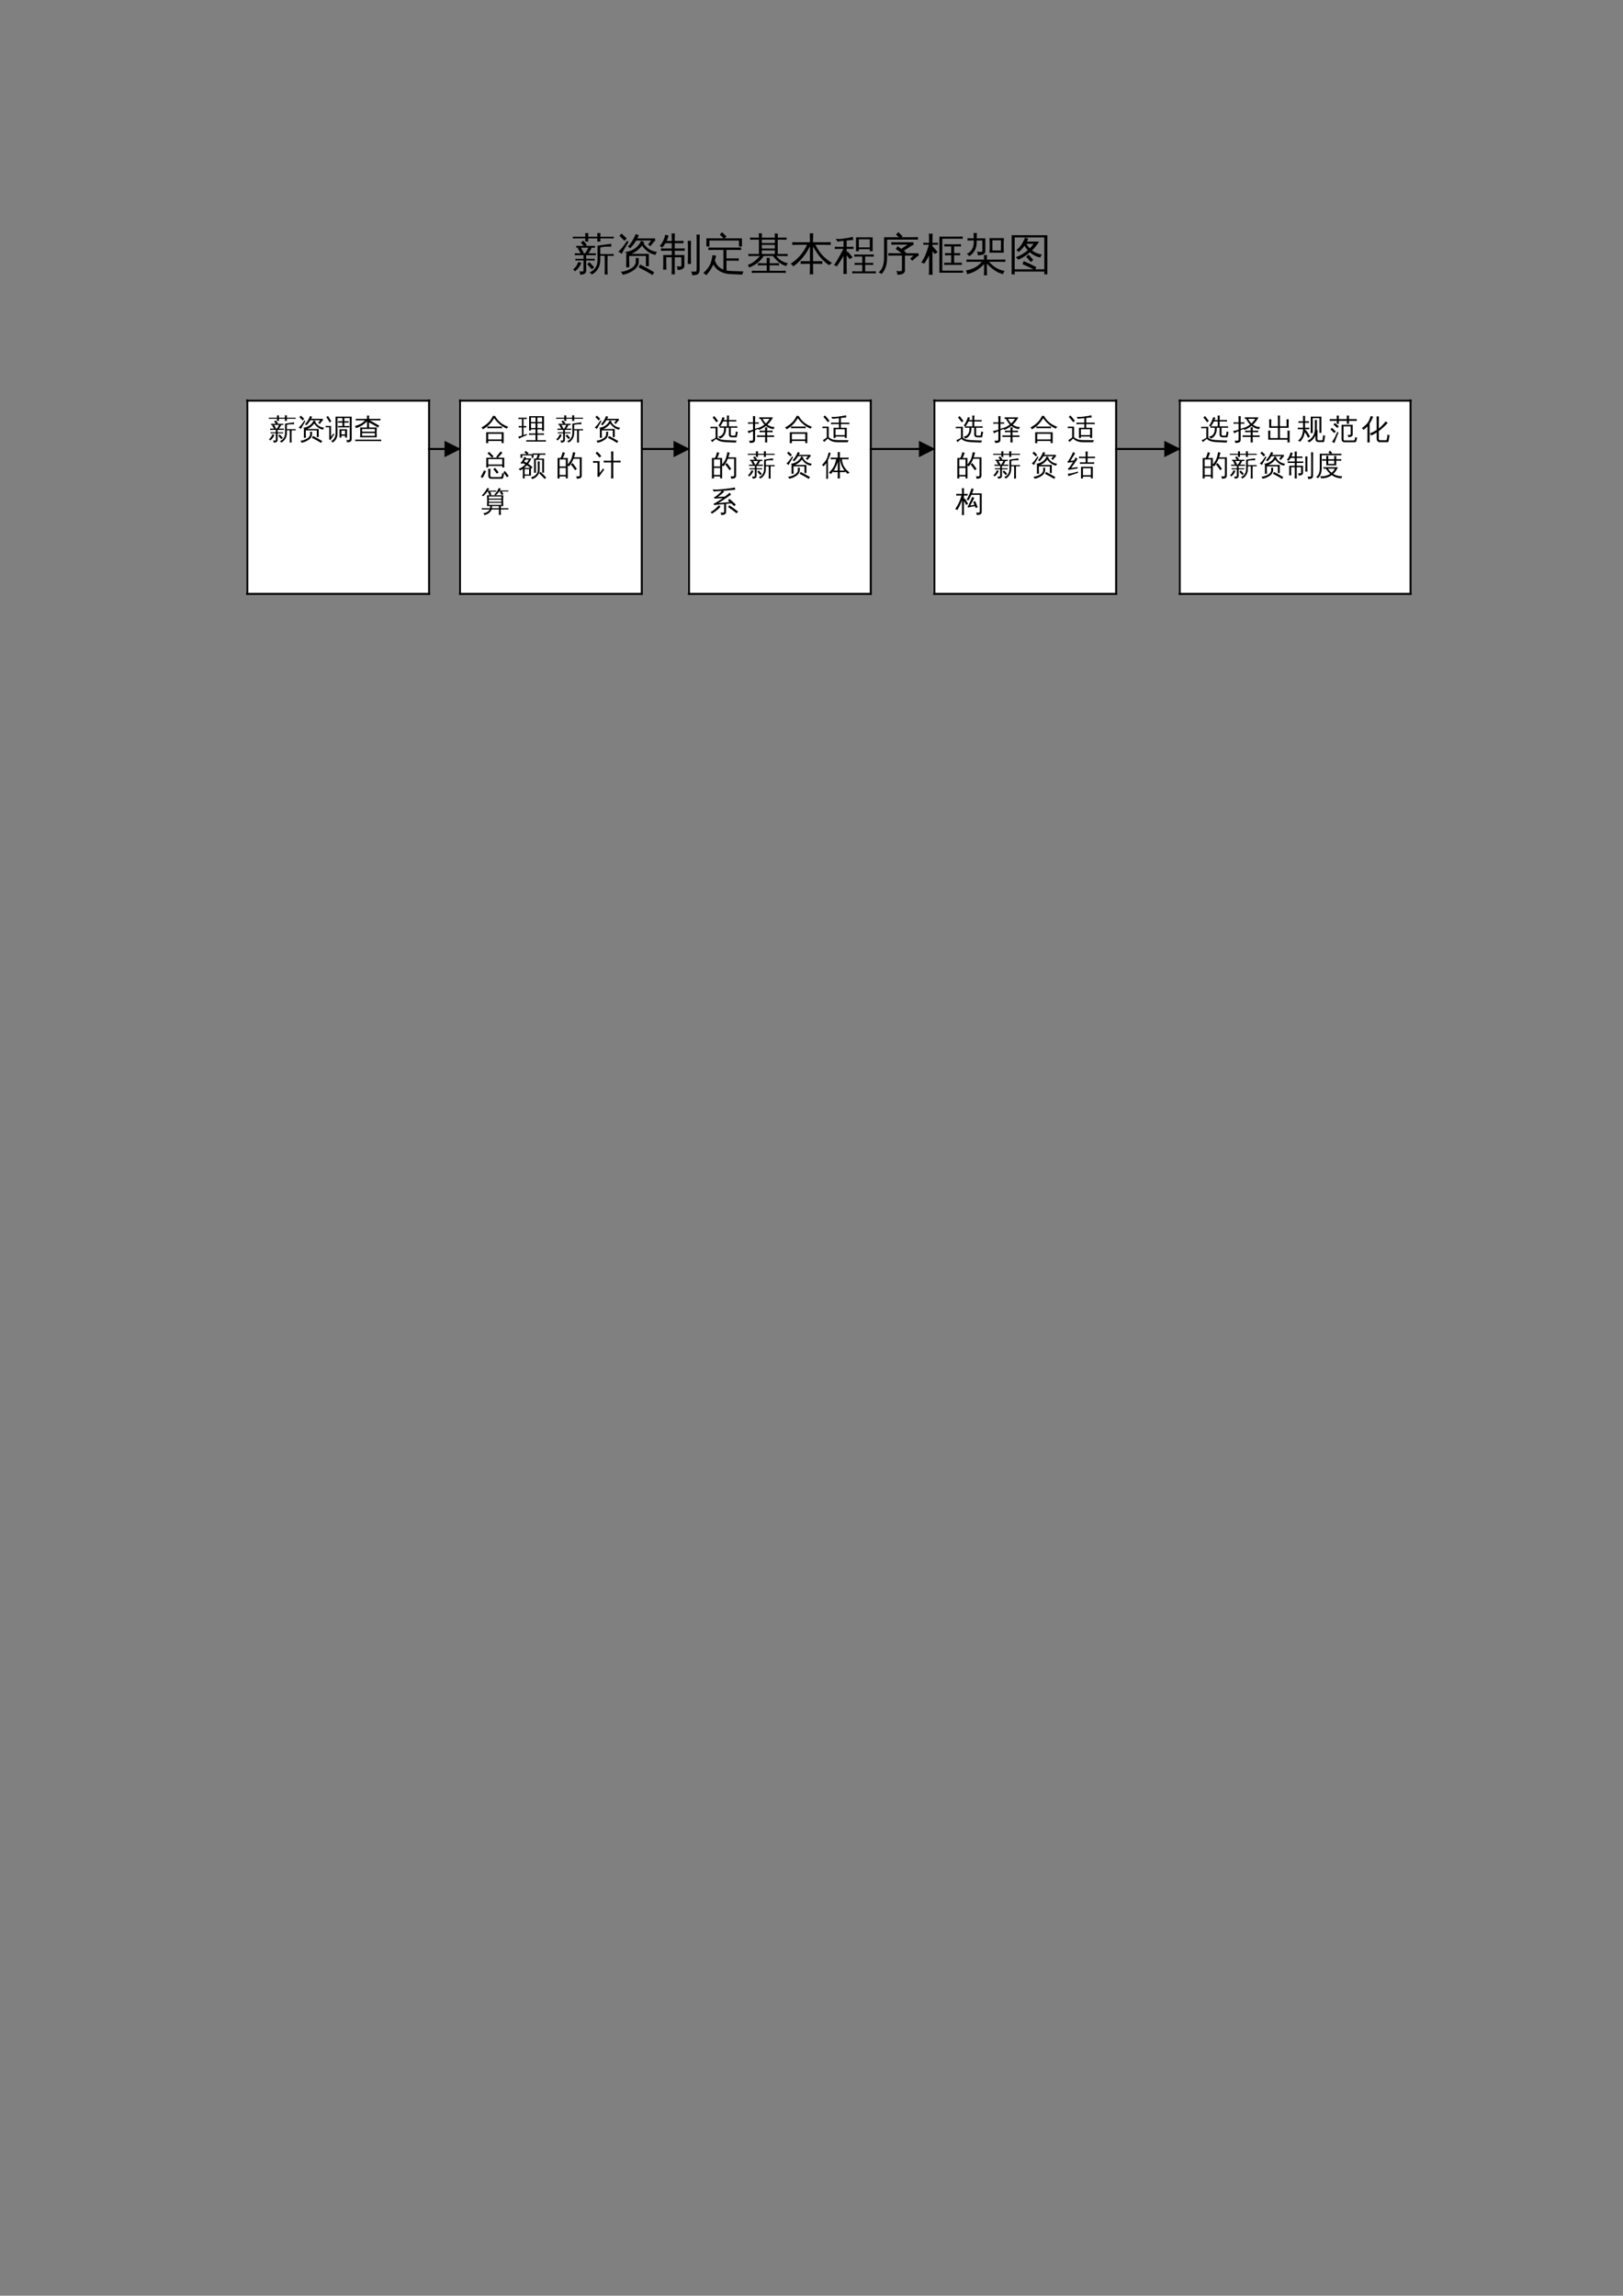 <?xml version="1.0" encoding="UTF-8"?>
<svg xmlns="http://www.w3.org/2000/svg" xmlns:xlink="http://www.w3.org/1999/xlink" width="595.304pt" height="841.89pt" viewBox="0 0 595.304 841.89" version="1.1">
<rect x="0" y="0" width="595.304" height="841.89" fill="#808080" stroke="none"/>
<defs>
<g>
<symbol overflow="visible" id="glyph0-0">
<path style="stroke:none;" d="M 0.531 0 L 0.531 -10.656 L 4.781 -10.656 L 4.781 0 Z M 1.062 -0.531 L 4.25 -0.531 L 4.25 -10.125 L 1.062 -10.125 Z M 1.062 -0.531 "/>
</symbol>
<symbol overflow="visible" id="glyph0-1">
<path style="stroke:none;" d="M 13.078 1.969 C 12.703 1.926 12.332 1.926 11.969 1.969 C 12 1.289 12.016 0.613 12.016 -0.062 L 12.016 -2.953 C 12.016 -3.586 12 -4.227 11.969 -4.875 L 10.375 -4.875 L 10.375 -3.312 C 10.375 -2.082 10.078 -1 9.484 -0.062 C 8.898 0.863 8.145 1.551 7.219 2 C 7.062 1.613 6.785 1.344 6.391 1.188 C 7.273 0.895 7.992 0.352 8.547 -0.438 C 9.098 -1.238 9.375 -2.195 9.375 -3.312 L 9.375 -8.547 L 9.438 -8.547 L 9.406 -8.578 C 9.852 -8.68 10.742 -8.82 12.078 -9 C 13.422 -9.176 14.195 -9.281 14.406 -9.312 C 14.375 -8.945 14.375 -8.578 14.406 -8.203 C 13.883 -8.285 13.18 -8.297 12.297 -8.234 C 11.367 -8.18 10.727 -8.062 10.375 -7.875 L 10.375 -5.516 L 13.984 -5.516 C 14.422 -5.516 14.859 -5.531 15.297 -5.562 C 15.266 -5.32 15.266 -5.082 15.297 -4.844 C 14.859 -4.863 14.422 -4.875 13.984 -4.875 L 13.062 -4.875 C 13.031 -4.227 13.016 -3.586 13.016 -2.953 L 13.016 -0.062 C 13.016 0.613 13.035 1.289 13.078 1.969 Z M 8.125 -0.688 L 7.312 0.062 L 5.594 -1.812 L 6.406 -2.547 Z M 2.359 -2.688 C 2.691 -2.531 3.039 -2.41 3.406 -2.328 C 3.039 -1.172 2.27 -0.117 1.094 0.828 C 0.914 0.516 0.672 0.285 0.359 0.141 C 0.805 -0.191 1.18 -0.57 1.484 -1 C 1.785 -1.438 2.078 -2 2.359 -2.688 Z M 4.219 0.25 L 4.219 -3.188 L 2.438 -3.188 C 2.039 -3.188 1.645 -3.176 1.25 -3.156 C 1.27 -3.363 1.27 -3.578 1.25 -3.797 C 1.645 -3.773 2.039 -3.766 2.438 -3.766 L 4.219 -3.766 L 4.219 -5.125 L 2.344 -5.125 C 1.906 -5.125 1.469 -5.113 1.031 -5.094 C 1.051 -5.332 1.051 -5.57 1.031 -5.812 L 3.188 -5.781 L 2.125 -7.609 L 2.578 -7.859 C 2.242 -7.859 1.91 -7.848 1.578 -7.828 C 1.609 -8.066 1.609 -8.305 1.578 -8.547 C 2.023 -8.523 2.469 -8.516 2.906 -8.516 L 4.312 -8.516 L 3.266 -9.734 L 4.109 -10.453 L 5.453 -8.891 L 5.016 -8.516 L 7.125 -8.516 C 7.562 -8.516 8 -8.523 8.438 -8.547 C 8.414 -8.305 8.414 -8.066 8.438 -7.828 C 8.031 -7.848 7.625 -7.859 7.219 -7.859 C 6.895 -7.098 6.523 -6.469 6.109 -5.969 L 5.984 -5.781 L 7.422 -5.781 C 7.859 -5.781 8.297 -5.789 8.734 -5.812 C 8.711 -5.57 8.711 -5.332 8.734 -5.094 C 8.297 -5.113 7.859 -5.125 7.422 -5.125 L 5.219 -5.125 L 5.219 -3.766 L 7.141 -3.766 C 7.535 -3.766 7.93 -3.773 8.328 -3.797 C 8.305 -3.578 8.305 -3.363 8.328 -3.156 C 7.93 -3.176 7.535 -3.188 7.141 -3.188 L 5.219 -3.188 L 5.219 0.562 C 5.188 1.156 4.941 1.547 4.484 1.734 C 4.055 1.941 3.547 2.039 2.953 2.031 C 3.047 1.582 2.953 1.172 2.672 0.797 C 2.91 0.836 3.191 0.859 3.516 0.859 C 3.836 0.867 4.035 0.848 4.109 0.797 C 4.18 0.742 4.219 0.562 4.219 0.25 Z M 4.812 -5.781 C 4.789 -5.781 4.773 -5.781 4.766 -5.781 C 5.234 -6.395 5.594 -6.984 5.844 -7.547 L 6.031 -7.859 L 3.266 -7.859 L 4.359 -5.953 L 4.047 -5.781 Z M 10.438 -10.094 C 10.238 -10.113 10.039 -10.125 9.844 -10.125 C 9.656 -10.125 9.461 -10.113 9.266 -10.094 C 9.297 -10.5 9.312 -10.895 9.312 -11.281 L 5.953 -11.281 C 5.961 -10.883 5.977 -10.488 6 -10.094 C 5.801 -10.113 5.602 -10.125 5.406 -10.125 C 5.219 -10.125 5.031 -10.113 4.844 -10.094 C 4.863 -10.5 4.879 -10.895 4.891 -11.281 L 1.797 -11.281 C 1.297 -11.281 0.797 -11.27 0.297 -11.25 C 0.305 -11.363 0.312 -11.473 0.312 -11.578 C 0.312 -11.68 0.305 -11.785 0.297 -11.891 C 0.797 -11.879 1.297 -11.875 1.797 -11.875 L 4.891 -11.875 C 4.879 -12.32 4.863 -12.773 4.844 -13.234 C 5.031 -13.223 5.219 -13.219 5.406 -13.219 C 5.602 -13.219 5.801 -13.223 6 -13.234 C 5.969 -12.766 5.953 -12.312 5.953 -11.875 L 9.312 -11.875 C 9.312 -12.332 9.297 -12.797 9.266 -13.266 C 9.461 -13.242 9.656 -13.234 9.844 -13.234 C 10.039 -13.234 10.238 -13.242 10.438 -13.266 C 10.406 -12.797 10.383 -12.332 10.375 -11.875 L 13.828 -11.875 C 14.328 -11.875 14.828 -11.879 15.328 -11.891 C 15.316 -11.785 15.312 -11.68 15.312 -11.578 C 15.312 -11.473 15.316 -11.363 15.328 -11.25 C 14.828 -11.27 14.328 -11.281 13.828 -11.281 L 10.391 -11.281 C 10.391 -10.883 10.406 -10.488 10.438 -10.094 Z M 10.438 -10.094 "/>
</symbol>
<symbol overflow="visible" id="glyph0-2">
<path style="stroke:none;" d="M 14.156 1.141 L 13.547 2.156 L 11.016 0.688 L 8.438 -0.656 L 8.969 -1.719 L 11.594 -0.344 Z M 7.406 -2.656 C 7.426 -3.164 7.41 -3.645 7.359 -4.094 C 7.742 -4.051 8.133 -4.051 8.531 -4.094 C 8.469 -3.645 8.453 -3.164 8.484 -2.656 C 8.484 -2.133 8.344 -1.633 8.062 -1.156 C 7.789 -0.676 7.441 -0.266 7.016 0.078 C 6.598 0.43 6.117 0.75 5.578 1.031 C 4.66 1.531 3.66 1.879 2.578 2.078 C 2.492 1.598 2.238 1.242 1.812 1.016 C 3.195 0.848 4.422 0.461 5.484 -0.141 C 6.047 -0.441 6.504 -0.816 6.859 -1.266 C 7.223 -1.711 7.406 -2.176 7.406 -2.656 Z M 5.828 -5.609 L 12.188 -5.609 L 12.188 -1.078 L 11.109 -1.078 L 11.109 -4.828 L 4.969 -4.828 L 4.984 -2.859 C 4.992 -2.129 5.016 -1.398 5.047 -0.672 C 4.66 -0.711 4.27 -0.711 3.875 -0.672 C 3.906 -1.391 3.914 -2.113 3.906 -2.844 L 3.906 -5.609 C 4.039 -5.609 4.145 -5.609 4.219 -5.609 C 3.988 -5.898 3.703 -6.117 3.359 -6.266 C 4.754 -6.391 5.988 -6.82 7.062 -7.562 C 8.133 -8.312 8.898 -9.273 9.359 -10.453 C 9.723 -10.223 10.109 -10.031 10.516 -9.875 L 10.266 -9.469 C 10.711 -8.75 11.273 -8.117 11.953 -7.578 C 12.785 -6.91 13.875 -6.488 15.219 -6.312 C 14.906 -6.02 14.723 -5.66 14.672 -5.234 C 13.648 -5.391 12.719 -5.773 11.875 -6.391 C 11.031 -7.004 10.297 -7.75 9.672 -8.625 C 8.566 -7.207 7.285 -6.203 5.828 -5.609 Z M 7.984 -11.281 L 14.438 -11.281 L 14.578 -10.359 C 14.398 -10.336 14.266 -10.273 14.172 -10.172 L 12.75 -8.406 L 11.906 -9.062 L 13.062 -10.5 L 7.562 -10.5 C 7.008 -9.57 6.27 -8.613 5.344 -7.625 C 5.113 -7.926 4.82 -8.129 4.469 -8.234 C 5.07 -8.859 5.594 -9.52 6.031 -10.219 C 6.477 -10.914 6.938 -11.805 7.406 -12.891 C 7.75 -12.703 8.113 -12.555 8.5 -12.453 C 8.352 -12.055 8.18 -11.664 7.984 -11.281 Z M 0.984 -6.391 C 1.586 -6.93 2.109 -7.484 2.547 -8.047 C 2.992 -8.609 3.566 -9.414 4.266 -10.469 L 4.719 -9.938 L 2.984 -6.984 L 2.203 -5.562 C 1.879 -5.957 1.473 -6.234 0.984 -6.391 Z M 4.078 -11.25 L 3.25 -10.406 L 1.391 -12.219 L 2.203 -13.062 Z M 4.078 -11.25 "/>
</symbol>
<symbol overflow="visible" id="glyph0-3">
<path style="stroke:none;" d="M 0.141 -8.469 C 1.109 -9.488 1.805 -10.875 2.234 -12.625 C 2.617 -12.5 3.016 -12.41 3.422 -12.359 C 3.285 -11.672 3.055 -11 2.734 -10.344 L 4.594 -10.344 L 4.594 -10.875 C 4.594 -11.625 4.57 -12.367 4.531 -13.109 C 4.938 -13.066 5.336 -13.066 5.734 -13.109 C 5.703 -12.367 5.688 -11.625 5.688 -10.875 L 5.688 -10.344 L 7.203 -10.344 C 7.766 -10.344 8.328 -10.359 8.891 -10.391 C 8.859 -10.086 8.859 -9.785 8.891 -9.484 C 8.328 -9.504 7.766 -9.516 7.203 -9.516 L 5.688 -9.516 L 5.688 -7.578 L 7.688 -7.578 C 8.238 -7.578 8.797 -7.594 9.359 -7.625 C 9.328 -7.32 9.328 -7.02 9.359 -6.719 C 8.797 -6.738 8.238 -6.75 7.688 -6.75 L 5.688 -6.75 L 5.688 -5.188 L 9.219 -5.188 L 9.219 -1.141 C 9.219 -0.703 8.988 -0.348 8.531 -0.078 C 8.062 0.191 7.441 0.32 6.672 0.312 C 6.773 -0.176 6.664 -0.625 6.344 -1.031 C 6.914 -0.945 7.461 -0.938 7.984 -1 C 8.078 -1.031 8.125 -1.141 8.125 -1.328 L 8.125 -4.359 L 5.688 -4.359 L 5.688 -0.312 C 5.688 0.426 5.703 1.172 5.734 1.922 C 5.336 1.879 4.938 1.879 4.531 1.922 C 4.57 1.172 4.594 0.426 4.594 -0.312 L 4.594 -4.359 L 2.578 -4.359 L 2.578 -2.031 C 2.578 -1.289 2.598 -0.551 2.641 0.188 C 2.234 0.156 1.832 0.16 1.438 0.203 C 1.469 -0.547 1.484 -1.289 1.484 -2.031 L 1.469 -5.188 L 4.594 -5.188 L 4.594 -6.75 L 2.312 -6.75 C 1.758 -6.75 1.203 -6.738 0.641 -6.719 C 0.672 -7.02 0.672 -7.32 0.641 -7.625 C 1.191 -7.594 1.75 -7.578 2.312 -7.578 L 4.594 -7.578 L 4.594 -9.516 L 2.281 -9.516 C 1.957 -8.984 1.555 -8.438 1.078 -7.875 C 0.828 -8.176 0.516 -8.375 0.141 -8.469 Z M 13.672 -12.688 C 13.867 -12.664 14.066 -12.656 14.266 -12.656 C 14.461 -12.656 14.66 -12.664 14.859 -12.688 C 14.828 -11.945 14.812 -11.203 14.812 -10.453 L 14.812 0.266 C 14.812 0.879 14.66 1.344 14.359 1.656 C 14.211 1.801 14.031 1.914 13.812 2 C 13.594 2.082 13.398 2.133 13.234 2.156 C 13.066 2.176 12.859 2.191 12.609 2.203 L 12.016 2.219 C 12.066 1.977 12.062 1.738 12 1.5 C 11.938 1.258 11.82 1.051 11.656 0.875 C 11.977 0.914 12.352 0.938 12.781 0.938 C 13.207 0.945 13.473 0.895 13.578 0.781 C 13.68 0.664 13.734 0.27 13.734 -0.406 L 13.734 -10.453 C 13.734 -11.203 13.711 -11.945 13.672 -12.688 Z M 11.656 -1.891 C 11.457 -1.91 11.258 -1.922 11.062 -1.922 C 10.863 -1.922 10.664 -1.91 10.469 -1.891 C 10.508 -2.629 10.531 -3.375 10.531 -4.125 L 10.531 -8.172 C 10.531 -8.91 10.508 -9.656 10.469 -10.406 C 10.664 -10.383 10.863 -10.375 11.062 -10.375 C 11.258 -10.375 11.457 -10.383 11.656 -10.406 C 11.625 -9.656 11.609 -8.91 11.609 -8.172 L 11.609 -4.125 C 11.609 -3.375 11.625 -2.629 11.656 -1.891 Z M 11.656 -1.891 "/>
</symbol>
<symbol overflow="visible" id="glyph0-4">
<path style="stroke:none;" d="M 7.547 -1.281 L 7.547 -7.062 L 3.719 -7.062 C 3.156 -7.062 2.594 -7.047 2.031 -7.016 C 2.062 -7.316 2.062 -7.617 2.031 -7.922 C 2.594 -7.898 3.156 -7.891 3.719 -7.891 L 12.375 -7.891 C 12.926 -7.891 13.484 -7.898 14.047 -7.922 C 14.016 -7.617 14.016 -7.316 14.047 -7.016 C 13.484 -7.047 12.926 -7.062 12.375 -7.062 L 8.656 -7.062 L 8.656 -3.938 L 11.5 -3.938 C 12.062 -3.938 12.617 -3.953 13.172 -3.984 C 13.141 -3.672 13.141 -3.363 13.172 -3.062 C 12.617 -3.094 12.062 -3.109 11.5 -3.109 L 8.656 -3.109 L 8.656 -1.281 C 8.656 -0.688 8.664 -0.094 8.688 0.5 C 9.227 0.613 9.941 0.68 10.828 0.703 L 14.953 0.844 C 14.672 1.176 14.523 1.566 14.516 2.016 C 13.641 1.953 12.648 1.906 11.547 1.875 C 10.453 1.852 9.664 1.812 9.188 1.75 C 6.656 1.383 4.875 0.227 3.844 -1.719 C 3.164 -0.133 2.285 1.18 1.203 2.234 C 0.93 1.859 0.578 1.602 0.141 1.469 C 1.555 0.188 2.484 -1.094 2.922 -2.375 C 3.203 -3.25 3.414 -4.176 3.562 -5.156 C 3.988 -5.051 4.426 -4.988 4.875 -4.969 C 4.75 -4.395 4.594 -3.82 4.406 -3.25 C 4.895 -1.602 5.938 -0.469 7.531 0.156 C 7.539 -0.32 7.547 -0.801 7.547 -1.281 Z M 2.406 -8.312 L 1.297 -8.312 L 1.297 -11.312 L 7.641 -11.312 L 6.203 -12.672 L 7.047 -13.547 L 8.672 -12 L 8 -11.312 L 14.344 -11.312 L 14.344 -8.312 L 13.25 -8.312 L 13.25 -10.484 L 2.406 -10.484 Z M 2.406 -8.312 "/>
</symbol>
<symbol overflow="visible" id="glyph0-5">
<path style="stroke:none;" d="M 14.422 0.562 C 14.391 0.832 14.391 1.109 14.422 1.391 C 13.922 1.359 13.414 1.344 12.906 1.344 L 3.453 1.344 C 2.953 1.344 2.445 1.359 1.938 1.391 C 1.969 1.117 1.969 0.844 1.938 0.562 C 2.445 0.594 2.953 0.609 3.453 0.609 L 7.438 0.609 L 7.438 -1.422 L 5.703 -1.422 C 5.191 -1.422 4.688 -1.406 4.188 -1.375 C 4.219 -1.656 4.219 -1.93 4.188 -2.203 C 4.688 -2.172 5.191 -2.156 5.703 -2.156 L 7.438 -2.156 C 7.426 -2.82 7.406 -3.488 7.375 -4.156 C 7.758 -4.113 8.148 -4.113 8.547 -4.156 C 8.516 -3.488 8.492 -2.82 8.484 -2.156 L 10.453 -2.156 C 10.953 -2.156 11.453 -2.172 11.953 -2.203 C 11.922 -1.93 11.922 -1.656 11.953 -1.375 C 11.453 -1.406 10.953 -1.422 10.453 -1.422 L 8.484 -1.422 L 8.484 0.609 L 12.906 0.609 C 13.414 0.609 13.922 0.594 14.422 0.562 Z M 2.203 -4.812 C 1.703 -4.812 1.195 -4.801 0.688 -4.781 C 0.719 -5.051 0.719 -5.32 0.688 -5.594 C 1.195 -5.57 1.703 -5.562 2.203 -5.562 L 4.562 -5.562 L 4.562 -10.812 L 2.828 -10.812 C 2.328 -10.812 1.82 -10.801 1.312 -10.781 C 1.344 -11.051 1.344 -11.32 1.312 -11.594 C 1.82 -11.57 2.328 -11.562 2.828 -11.562 L 4.562 -11.562 C 4.551 -12.094 4.535 -12.625 4.516 -13.156 C 4.898 -13.113 5.285 -13.113 5.672 -13.156 C 5.648 -12.625 5.633 -12.094 5.625 -11.562 L 10.406 -11.562 C 10.395 -12.07 10.379 -12.578 10.359 -13.078 C 10.742 -13.035 11.129 -13.035 11.516 -13.078 C 11.492 -12.578 11.477 -12.07 11.469 -11.562 L 13.203 -11.562 C 13.703 -11.562 14.207 -11.57 14.719 -11.594 C 14.688 -11.32 14.688 -11.051 14.719 -10.781 C 14.207 -10.801 13.703 -10.812 13.203 -10.812 L 11.469 -10.812 L 11.469 -5.562 L 13.609 -5.562 C 14.109 -5.562 14.613 -5.57 15.125 -5.594 C 15.094 -5.32 15.094 -5.051 15.125 -4.781 C 14.613 -4.801 14.109 -4.812 13.609 -4.812 L 10.922 -4.812 C 11.516 -4.082 12.129 -3.516 12.766 -3.109 C 13.41 -2.703 14.238 -2.367 15.25 -2.109 C 14.914 -1.859 14.703 -1.523 14.609 -1.109 C 13.68 -1.367 12.785 -1.836 11.922 -2.516 C 11.055 -3.203 10.316 -3.969 9.703 -4.812 L 6.297 -4.812 C 5.172 -2.957 3.395 -1.551 0.969 -0.594 C 0.895 -0.957 0.719 -1.266 0.438 -1.516 C 1.352 -1.848 2.156 -2.273 2.844 -2.797 C 3.539 -3.328 4.234 -4 4.922 -4.812 Z M 10.406 -10.812 L 5.625 -10.812 L 5.625 -9.562 L 9.312 -9.562 C 9.676 -9.562 10.039 -9.57 10.406 -9.594 Z M 10.406 -7.562 L 10.406 -8.859 C 10.039 -8.879 9.676 -8.891 9.312 -8.891 L 5.625 -8.891 L 5.625 -7.562 Z M 10.406 -5.562 L 10.406 -6.875 L 5.625 -6.875 L 5.625 -5.562 Z M 10.406 -5.562 "/>
</symbol>
<symbol overflow="visible" id="glyph0-6">
<path style="stroke:none;" d="M 11.828 -2.938 C 11.785 -2.594 11.785 -2.25 11.828 -1.906 C 11.191 -1.938 10.555 -1.953 9.922 -1.953 L 8.422 -1.953 L 8.422 -0.406 C 8.422 0.363 8.441 1.141 8.484 1.922 C 8.055 1.867 7.633 1.867 7.219 1.922 C 7.258 1.141 7.281 0.363 7.281 -0.406 L 7.281 -1.953 L 5.781 -1.953 C 5.145 -1.953 4.508 -1.938 3.875 -1.906 C 3.914 -2.25 3.914 -2.594 3.875 -2.938 C 4.508 -2.914 5.145 -2.906 5.781 -2.906 L 7.281 -2.906 L 7.281 -8.359 C 5.676 -5.18 3.633 -2.727 1.156 -1 C 0.938 -1.426 0.613 -1.75 0.188 -1.969 C 1.5 -2.812 2.672 -3.82 3.703 -5 C 4.734 -6.176 5.566 -7.484 6.203 -8.922 L 2.703 -8.922 C 2.066 -8.922 1.43 -8.906 0.797 -8.875 C 0.828 -9.219 0.828 -9.562 0.797 -9.906 C 1.43 -9.875 2.066 -9.859 2.703 -9.859 L 7.281 -9.859 L 7.281 -10.828 C 7.281 -11.598 7.258 -12.375 7.219 -13.156 C 7.633 -13.102 8.055 -13.102 8.484 -13.156 C 8.441 -12.375 8.422 -11.598 8.422 -10.828 L 8.422 -9.859 L 13 -9.859 C 13.633 -9.859 14.27 -9.875 14.906 -9.906 C 14.863 -9.562 14.863 -9.219 14.906 -8.875 C 14.27 -8.906 13.633 -8.922 13 -8.922 L 9.281 -8.922 C 10.062 -7.41 10.91 -6.145 11.828 -5.125 C 12.742 -4.113 13.938 -3.148 15.406 -2.234 C 14.977 -2.086 14.645 -1.816 14.406 -1.422 C 13.938 -1.691 13.438 -2.055 12.906 -2.516 C 12.375 -2.984 11.895 -3.453 11.469 -3.922 C 10.344 -5.172 9.328 -6.633 8.422 -8.312 L 8.422 -2.906 L 9.922 -2.906 C 10.555 -2.906 11.191 -2.914 11.828 -2.938 Z M 11.828 -2.938 "/>
</symbol>
<symbol overflow="visible" id="glyph0-7">
<path style="stroke:none;" d="M 15.469 0.781 C 15.438 1.039 15.438 1.301 15.469 1.562 C 14.977 1.539 14.488 1.531 14 1.531 L 8.25 1.531 C 7.758 1.531 7.273 1.539 6.797 1.562 C 6.816 1.301 6.816 1.039 6.797 0.781 C 7.273 0.801 7.758 0.812 8.25 0.812 L 10.484 0.812 L 10.484 -1.562 L 9.125 -1.562 C 8.633 -1.562 8.145 -1.551 7.656 -1.531 C 7.688 -1.789 7.688 -2.051 7.656 -2.312 C 8.145 -2.289 8.633 -2.281 9.125 -2.281 L 10.484 -2.281 L 10.484 -4.609 L 9 -4.609 C 8.508 -4.609 8.023 -4.598 7.547 -4.578 C 7.566 -4.848 7.566 -5.113 7.547 -5.375 C 8.023 -5.352 8.508 -5.344 9 -5.344 L 13.25 -5.344 C 13.738 -5.344 14.227 -5.352 14.719 -5.375 C 14.688 -5.113 14.688 -4.848 14.719 -4.578 C 14.227 -4.598 13.738 -4.609 13.25 -4.609 L 11.531 -4.609 L 11.531 -2.281 L 13.031 -2.281 C 13.508 -2.281 13.992 -2.289 14.484 -2.312 C 14.461 -2.051 14.461 -1.789 14.484 -1.531 C 13.992 -1.551 13.508 -1.562 13.031 -1.562 L 11.531 -1.562 L 11.531 0.812 L 14 0.812 C 14.488 0.812 14.977 0.801 15.469 0.781 Z M 9.219 -6.578 L 8.172 -6.578 L 8.172 -11.656 L 14.281 -11.656 L 14.281 -6.578 L 13.234 -6.578 L 13.234 -7.328 L 9.219 -7.328 Z M 13.234 -10.938 L 9.219 -10.938 L 9.219 -7.984 L 13.234 -7.984 Z M 4.75 -0.391 C 4.75 0.336 4.766 1.062 4.797 1.781 C 4.586 1.758 4.379 1.75 4.172 1.75 C 3.961 1.75 3.754 1.758 3.547 1.781 C 3.578 1.062 3.594 0.336 3.594 -0.391 L 3.594 -4.875 L 3.547 -4.766 C 3.203 -4.148 2.707 -3.352 2.062 -2.375 L 1.141 -0.984 C 0.992 -1.109 0.828 -1.207 0.641 -1.281 C 0.461 -1.352 0.273 -1.398 0.078 -1.422 C 0.422 -1.91 0.758 -2.426 1.094 -2.969 C 1.426 -3.508 1.863 -4.285 2.406 -5.297 L 3.547 -7.422 L 2.062 -7.422 C 1.508 -7.422 0.953 -7.41 0.391 -7.391 C 0.398 -7.523 0.406 -7.66 0.406 -7.797 C 0.406 -7.941 0.398 -8.086 0.391 -8.234 C 0.953 -8.203 1.508 -8.188 2.062 -8.188 L 3.594 -8.188 L 3.594 -10.391 C 2.914 -10.316 2.398 -10.25 2.047 -10.188 C 1.691 -10.125 1.477 -10.094 1.406 -10.094 L 0.75 -11.109 C 0.875 -11.117 1.051 -11.113 1.281 -11.094 C 1.52 -11.07 1.766 -11.055 2.016 -11.047 C 2.266 -11.035 2.859 -11.098 3.797 -11.234 C 4.742 -11.367 5.445 -11.484 5.906 -11.578 C 6.363 -11.68 6.734 -11.77 7.016 -11.844 C 7.023 -11.656 7.039 -11.461 7.062 -11.266 C 7.094 -11.066 7.133 -10.875 7.188 -10.688 C 6.895 -10.676 6.535 -10.656 6.109 -10.625 C 5.68 -10.594 5.227 -10.551 4.75 -10.5 L 4.75 -8.188 L 5.578 -8.188 C 6.129 -8.188 6.688 -8.203 7.25 -8.234 C 7.227 -8.086 7.219 -7.941 7.219 -7.797 C 7.219 -7.66 7.227 -7.523 7.25 -7.391 C 6.688 -7.41 6.129 -7.422 5.578 -7.422 L 4.75 -7.422 L 4.75 -6.203 L 5.109 -6.484 L 6.922 -4.375 L 5.938 -3.641 L 4.75 -5.016 Z M 4.75 -0.391 "/>
</symbol>
<symbol overflow="visible" id="glyph0-8">
<path style="stroke:none;" d="M 9.031 0.141 L 9.031 -4.969 L 5.766 -4.969 C 5.18 -4.969 4.602 -4.957 4.031 -4.938 C 4.062 -5.25 4.062 -5.562 4.031 -5.875 C 4.602 -5.844 5.18 -5.828 5.766 -5.828 L 8.906 -5.828 C 8.207 -6.379 7.488 -6.898 6.75 -7.391 L 7.422 -8.422 C 7.984 -8.047 8.535 -7.656 9.078 -7.25 L 8.891 -7.531 L 11.109 -9 L 6.875 -9 C 6.289 -9 5.707 -8.984 5.125 -8.953 C 5.156 -9.273 5.156 -9.594 5.125 -9.906 C 5.707 -9.875 6.289 -9.859 6.875 -9.859 L 13.203 -9.859 L 13.328 -8.875 C 12.984 -8.812 12.664 -8.68 12.375 -8.484 L 9.719 -6.75 L 10.594 -6.031 L 10.438 -5.828 L 15.062 -5.828 L 15.188 -4.844 C 14.957 -4.832 14.773 -4.773 14.641 -4.672 L 12.797 -3.062 L 12.062 -3.906 L 13.297 -4.969 L 10.141 -4.969 L 10.141 0.453 C 10.141 0.848 9.984 1.191 9.672 1.484 C 9.234 1.867 8.438 2.055 7.281 2.047 C 7.395 1.523 7.27 1.07 6.906 0.688 C 7.238 0.727 7.633 0.75 8.094 0.75 C 8.562 0.758 8.832 0.727 8.906 0.656 C 8.988 0.594 9.031 0.422 9.031 0.141 Z M 2.469 -4.312 L 2.469 -11.688 L 7.875 -11.688 L 6.844 -12.672 L 7.703 -13.562 L 9.25 -12.062 L 8.906 -11.703 L 13.188 -11.703 C 13.77 -11.703 14.348 -11.719 14.922 -11.75 C 14.891 -11.438 14.891 -11.125 14.922 -10.812 C 14.348 -10.832 13.77 -10.844 13.188 -10.844 L 3.578 -10.828 L 3.578 -4.312 C 3.578 -2.895 3.406 -1.695 3.062 -0.719 C 2.719 0.258 2.211 1.102 1.547 1.812 C 1.242 1.469 0.867 1.281 0.422 1.25 C 1.172 0.613 1.695 -0.148 2 -1.047 C 2.312 -1.941 2.469 -3.031 2.469 -4.312 Z M 2.469 -4.312 "/>
</symbol>
<symbol overflow="visible" id="glyph0-9">
<path style="stroke:none;" d="M 14.984 -2.375 C 14.953 -2.094 14.953 -1.812 14.984 -1.531 C 14.461 -1.551 13.941 -1.562 13.422 -1.562 L 10.078 -1.562 C 9.555 -1.562 9.039 -1.551 8.531 -1.531 C 8.551 -1.812 8.551 -2.094 8.531 -2.375 C 9.039 -2.352 9.555 -2.344 10.078 -2.344 L 11.094 -2.344 L 11.094 -5.094 L 10.375 -5.094 C 9.852 -5.094 9.332 -5.078 8.812 -5.047 C 8.844 -5.336 8.844 -5.625 8.812 -5.906 C 9.332 -5.875 9.852 -5.859 10.375 -5.859 L 11.094 -5.859 L 11.094 -8.344 L 10.125 -8.344 C 9.602 -8.344 9.082 -8.332 8.562 -8.312 C 8.594 -8.594 8.594 -8.875 8.562 -9.156 C 9.082 -9.133 9.602 -9.125 10.125 -9.125 L 13.141 -9.125 C 13.66 -9.125 14.176 -9.133 14.688 -9.156 C 14.664 -8.875 14.664 -8.594 14.688 -8.312 C 14.176 -8.332 13.66 -8.344 13.141 -8.344 L 12.172 -8.344 L 12.172 -5.859 L 12.797 -5.859 C 13.316 -5.859 13.836 -5.875 14.359 -5.906 C 14.336 -5.625 14.336 -5.336 14.359 -5.047 C 13.836 -5.078 13.316 -5.094 12.797 -5.094 L 12.172 -5.094 L 12.172 -2.344 L 13.422 -2.344 C 13.941 -2.344 14.461 -2.352 14.984 -2.375 Z M 15.312 -11.969 C 15.289 -11.688 15.289 -11.406 15.312 -11.125 C 14.789 -11.145 14.273 -11.156 13.766 -11.156 L 7.828 -11.156 L 7.812 0.547 L 15.438 0.547 L 15.438 1.312 L 6.75 1.312 L 6.75 -11.922 L 13.766 -11.922 C 14.273 -11.922 14.789 -11.938 15.312 -11.969 Z M 4.219 0 C 4.219 0.688 4.238 1.379 4.281 2.078 C 4.051 2.055 3.82 2.047 3.594 2.047 C 3.363 2.047 3.133 2.055 2.906 2.078 C 2.945 1.379 2.969 0.688 2.969 0 L 2.969 -5.031 C 2.727 -4.531 2.457 -4.02 2.156 -3.5 C 1.863 -2.988 1.562 -2.5 1.25 -2.031 C 1.082 -2.133 0.895 -2.211 0.688 -2.266 C 0.488 -2.328 0.281 -2.363 0.062 -2.375 C 0.406 -2.863 0.754 -3.438 1.109 -4.094 C 1.473 -4.758 1.801 -5.523 2.094 -6.391 C 2.395 -7.266 2.664 -8.125 2.906 -8.969 L 0.859 -8.938 C 0.867 -9.062 0.875 -9.188 0.875 -9.312 C 0.875 -9.438 0.867 -9.562 0.859 -9.688 L 2.969 -9.656 L 2.969 -10.953 C 2.969 -11.641 2.945 -12.332 2.906 -13.031 C 3.133 -13.008 3.363 -13 3.594 -13 C 3.82 -13 4.051 -13.008 4.281 -13.031 C 4.238 -12.332 4.219 -11.641 4.219 -10.953 L 4.219 -9.656 L 6.234 -9.688 C 6.223 -9.562 6.219 -9.438 6.219 -9.312 C 6.219 -9.188 6.223 -9.062 6.234 -8.938 L 4.219 -8.969 L 4.219 -8.266 L 4.328 -8.328 L 6.156 -6.234 L 5.031 -5.578 L 4.219 -6.516 Z M 4.219 0 "/>
</symbol>
<symbol overflow="visible" id="glyph0-10">
<path style="stroke:none;" d="M 9.125 -6.047 C 9.25 -7.816 9.25 -9.594 9.125 -11.375 L 14.438 -11.375 C 14.301 -9.594 14.289 -7.816 14.406 -6.047 Z M 3.359 -9.812 L 3.359 -10.516 L 2.688 -10.516 C 2.145 -10.516 1.602 -10.504 1.062 -10.484 C 1.094 -10.773 1.094 -11.066 1.062 -11.359 C 1.602 -11.328 2.145 -11.312 2.688 -11.312 L 3.359 -11.312 C 3.348 -11.969 3.328 -12.625 3.297 -13.281 C 3.703 -13.238 4.102 -13.238 4.5 -13.281 C 4.469 -12.625 4.445 -11.969 4.438 -11.312 L 7.609 -11.312 L 7.609 -6.562 C 7.609 -6.207 7.457 -5.895 7.156 -5.625 C 6.707 -5.25 5.922 -5.066 4.797 -5.078 C 4.91 -5.586 4.789 -6.031 4.438 -6.406 C 4.758 -6.363 5.156 -6.336 5.625 -6.328 C 6.094 -6.328 6.359 -6.352 6.422 -6.406 C 6.484 -6.469 6.516 -6.598 6.516 -6.797 L 6.516 -10.516 L 4.438 -10.516 C 4.52 -9.023 4.285 -7.805 3.734 -6.859 C 3.18 -5.91 2.488 -5.195 1.656 -4.719 C 1.477 -5.125 1.18 -5.41 0.766 -5.578 C 1.535 -5.891 2.16 -6.41 2.641 -7.141 C 3.117 -7.867 3.359 -8.758 3.359 -9.812 Z M 10.203 -10.578 L 10.203 -6.844 L 13.328 -6.844 L 13.344 -10.578 Z M 8.188 -0.125 C 8.188 0.676 8.203 1.477 8.234 2.281 C 8.047 2.258 7.859 2.25 7.672 2.25 C 7.484 2.25 7.289 2.258 7.094 2.281 C 7.133 1.477 7.156 0.676 7.156 -0.125 L 7.156 -1.828 C 6.758 -1.422 6.348 -1.039 5.922 -0.688 C 4.961 0.113 4.066 0.695 3.234 1.062 C 2.398 1.438 1.613 1.691 0.875 1.828 C 0.875 1.609 0.836 1.383 0.766 1.156 C 0.703 0.926 0.602 0.707 0.469 0.5 C 1.195 0.383 1.91 0.195 2.609 -0.062 C 3.703 -0.469 4.602 -1 5.312 -1.656 C 5.676 -1.988 6.02 -2.336 6.344 -2.703 L 2.109 -2.703 C 1.629 -2.703 1.156 -2.688 0.688 -2.656 C 0.695 -2.801 0.703 -2.945 0.703 -3.094 C 0.703 -3.25 0.695 -3.398 0.688 -3.547 C 1.156 -3.516 1.629 -3.5 2.109 -3.5 L 7.031 -3.5 L 7.047 -3.531 L 7.078 -3.5 L 7.141 -3.5 C 7.141 -4.07 7.125 -4.641 7.094 -5.203 C 7.289 -5.18 7.484 -5.172 7.672 -5.172 C 7.859 -5.172 8.047 -5.18 8.234 -5.203 C 8.211 -4.641 8.195 -4.07 8.188 -3.5 L 13.531 -3.5 C 14 -3.5 14.473 -3.516 14.953 -3.547 C 14.93 -3.398 14.922 -3.25 14.922 -3.094 C 14.922 -2.945 14.93 -2.801 14.953 -2.656 C 14.473 -2.688 14 -2.703 13.531 -2.703 L 8.953 -2.703 L 9.594 -2.031 C 10.113 -1.52 10.598 -1.109 11.047 -0.797 C 11.504 -0.484 12.055 -0.191 12.703 0.078 C 13.348 0.348 14.02 0.555 14.719 0.703 C 14.562 0.859 14.43 1.035 14.328 1.234 C 14.234 1.43 14.172 1.641 14.141 1.859 C 13.504 1.711 12.895 1.492 12.312 1.203 C 11.727 0.922 11.148 0.562 10.578 0.125 C 10.004 -0.301 9.523 -0.695 9.141 -1.062 C 8.766 -1.438 8.445 -1.766 8.188 -2.047 Z M 8.188 -0.125 "/>
</symbol>
<symbol overflow="visible" id="glyph0-11">
<path style="stroke:none;" d="M 9.906 0.062 L 13.25 0.062 L 13.25 -11.625 L 2.375 -11.625 L 2.375 0.062 L 9.25 0.062 C 7.938 -0.625 6.594 -1.254 5.219 -1.828 L 5.688 -2.938 C 7.27 -2.281 8.82 -1.547 10.344 -0.734 Z M 9.203 -3.391 L 8.297 -2.594 L 6.578 -4.547 L 7.484 -5.344 Z M 12.391 -5.359 C 12.066 -5.066 11.875 -4.707 11.812 -4.281 C 10.426 -4.508 9.148 -5.141 7.984 -6.172 C 6.703 -5.055 5.281 -4.156 3.719 -3.469 C 3.445 -3.82 3.125 -4.117 2.75 -4.359 C 4.395 -4.941 5.875 -5.805 7.188 -6.953 C 6.75 -7.43 6.344 -7.961 5.969 -8.547 C 5.395 -7.734 4.676 -6.969 3.812 -6.25 C 3.613 -6.582 3.336 -6.828 2.984 -6.984 C 3.766 -7.598 4.391 -8.266 4.859 -8.984 C 5.336 -9.711 5.785 -10.582 6.203 -11.594 C 6.566 -11.426 6.945 -11.297 7.344 -11.203 C 7.219 -10.828 7.07 -10.461 6.906 -10.109 L 11.344 -10.109 C 10.602 -8.922 9.734 -7.836 8.734 -6.859 C 9.754 -6.066 10.973 -5.566 12.391 -5.359 Z M 2.422 1.938 C 2.016 1.883 1.613 1.883 1.219 1.938 C 1.25 1.188 1.266 0.441 1.266 -0.297 L 1.266 -12.453 L 14.359 -12.438 L 14.359 1.906 L 13.25 1.906 L 13.25 0.891 L 2.375 0.891 C 2.383 1.234 2.398 1.582 2.422 1.938 Z M 6.688 -9.281 C 7.062 -8.633 7.469 -8.082 7.906 -7.625 C 8.426 -8.133 8.895 -8.688 9.312 -9.281 Z M 6.688 -9.281 "/>
</symbol>
<symbol overflow="visible" id="glyph1-0">
<path style="stroke:none;" d="M 0.344 0 L 0.344 -7 L 3.141 -7 L 3.141 0 Z M 0.703 -0.344 L 2.797 -0.344 L 2.797 -6.641 L 0.703 -6.641 Z M 0.703 -0.344 "/>
</symbol>
<symbol overflow="visible" id="glyph1-1">
<path style="stroke:none;" d="M 8.578 1.297 C 8.336 1.266 8.098 1.266 7.859 1.297 C 7.879 0.848 7.891 0.398 7.891 -0.047 L 7.891 -1.938 C 7.891 -2.352 7.879 -2.773 7.859 -3.203 L 6.812 -3.203 L 6.812 -2.172 C 6.812 -1.367 6.617 -0.66 6.234 -0.047 C 5.848 0.566 5.348 1.02 4.734 1.312 C 4.629 1.062 4.445 0.883 4.188 0.781 C 4.77 0.594 5.242 0.238 5.609 -0.281 C 5.973 -0.812 6.156 -1.441 6.156 -2.172 L 6.156 -5.609 L 6.188 -5.609 L 6.172 -5.625 C 6.461 -5.695 7.047 -5.789 7.922 -5.906 C 8.805 -6.02 9.316 -6.086 9.453 -6.109 C 9.43 -5.867 9.43 -5.629 9.453 -5.391 C 9.109 -5.441 8.645 -5.445 8.062 -5.406 C 7.457 -5.375 7.039 -5.297 6.812 -5.172 L 6.812 -3.625 L 9.172 -3.625 C 9.461 -3.625 9.75 -3.633 10.031 -3.656 C 10.02 -3.5 10.02 -3.336 10.031 -3.172 C 9.75 -3.191 9.461 -3.203 9.172 -3.203 L 8.578 -3.203 C 8.555 -2.773 8.547 -2.352 8.547 -1.938 L 8.547 -0.047 C 8.547 0.398 8.555 0.848 8.578 1.297 Z M 5.328 -0.453 L 4.797 0.047 L 3.672 -1.188 L 4.203 -1.672 Z M 1.547 -1.766 C 1.766 -1.66 1.992 -1.582 2.234 -1.531 C 1.992 -0.77 1.488 -0.078 0.719 0.547 C 0.602 0.336 0.441 0.188 0.234 0.094 C 0.523 -0.125 0.77 -0.375 0.969 -0.656 C 1.164 -0.945 1.359 -1.316 1.547 -1.766 Z M 2.766 0.172 L 2.766 -2.094 L 1.594 -2.094 C 1.332 -2.094 1.078 -2.086 0.828 -2.078 C 0.836 -2.211 0.836 -2.348 0.828 -2.484 C 1.078 -2.473 1.332 -2.469 1.594 -2.469 L 2.766 -2.469 L 2.766 -3.359 L 1.531 -3.359 C 1.25 -3.359 0.961 -3.352 0.672 -3.344 C 0.691 -3.5 0.691 -3.656 0.672 -3.812 L 2.094 -3.797 L 1.391 -5 L 1.688 -5.156 C 1.469 -5.156 1.25 -5.148 1.031 -5.141 C 1.051 -5.297 1.051 -5.453 1.031 -5.609 C 1.332 -5.598 1.625 -5.594 1.906 -5.594 L 2.828 -5.594 L 2.141 -6.391 L 2.703 -6.859 L 3.578 -5.828 L 3.297 -5.594 L 4.672 -5.594 C 4.961 -5.594 5.25 -5.598 5.531 -5.609 C 5.52 -5.453 5.52 -5.297 5.531 -5.141 C 5.27 -5.148 5.004 -5.156 4.734 -5.156 C 4.523 -4.656 4.285 -4.242 4.016 -3.922 L 3.922 -3.797 L 4.875 -3.797 C 5.156 -3.797 5.441 -3.801 5.734 -3.812 C 5.723 -3.656 5.723 -3.5 5.734 -3.344 C 5.441 -3.352 5.156 -3.359 4.875 -3.359 L 3.422 -3.359 L 3.422 -2.469 L 4.688 -2.469 C 4.945 -2.469 5.207 -2.473 5.469 -2.484 C 5.445 -2.348 5.445 -2.211 5.469 -2.078 C 5.207 -2.086 4.945 -2.094 4.688 -2.094 L 3.422 -2.094 L 3.422 0.375 C 3.398 0.758 3.238 1.016 2.938 1.141 C 2.656 1.273 2.32 1.336 1.938 1.328 C 2 1.035 1.938 0.766 1.75 0.516 C 1.906 0.547 2.086 0.562 2.297 0.562 C 2.516 0.57 2.645 0.555 2.688 0.516 C 2.738 0.484 2.766 0.367 2.766 0.172 Z M 3.156 -3.797 C 3.145 -3.797 3.133 -3.797 3.125 -3.797 C 3.438 -4.203 3.672 -4.586 3.828 -4.953 L 3.953 -5.156 L 2.141 -5.156 L 2.859 -3.906 L 2.656 -3.797 Z M 6.844 -6.625 C 6.719 -6.633 6.594 -6.641 6.469 -6.641 C 6.344 -6.641 6.211 -6.633 6.078 -6.625 C 6.098 -6.895 6.109 -7.156 6.109 -7.406 L 3.906 -7.406 C 3.914 -7.145 3.926 -6.883 3.938 -6.625 C 3.812 -6.633 3.68 -6.641 3.547 -6.641 C 3.422 -6.641 3.297 -6.633 3.172 -6.625 C 3.191 -6.895 3.203 -7.156 3.203 -7.406 L 1.172 -7.406 C 0.848 -7.406 0.52 -7.398 0.188 -7.391 C 0.195 -7.461 0.203 -7.531 0.203 -7.594 C 0.203 -7.664 0.195 -7.734 0.188 -7.797 C 0.52 -7.797 0.848 -7.797 1.172 -7.797 L 3.203 -7.797 C 3.203 -8.086 3.191 -8.383 3.172 -8.688 C 3.297 -8.676 3.422 -8.672 3.547 -8.672 C 3.68 -8.672 3.812 -8.676 3.938 -8.688 C 3.914 -8.375 3.906 -8.078 3.906 -7.797 L 6.109 -7.797 C 6.109 -8.098 6.098 -8.398 6.078 -8.703 C 6.211 -8.691 6.344 -8.688 6.469 -8.688 C 6.594 -8.688 6.719 -8.691 6.844 -8.703 C 6.82 -8.398 6.812 -8.098 6.812 -7.797 L 9.078 -7.797 C 9.398 -7.797 9.727 -7.797 10.062 -7.797 C 10.051 -7.734 10.047 -7.664 10.047 -7.594 C 10.047 -7.531 10.051 -7.461 10.062 -7.391 C 9.727 -7.398 9.398 -7.406 9.078 -7.406 L 6.812 -7.406 C 6.812 -7.145 6.82 -6.883 6.844 -6.625 Z M 6.844 -6.625 "/>
</symbol>
<symbol overflow="visible" id="glyph1-2">
<path style="stroke:none;" d="M 9.297 0.75 L 8.891 1.422 L 7.234 0.453 L 5.531 -0.438 L 5.891 -1.125 L 7.609 -0.219 Z M 4.859 -1.75 C 4.867 -2.082 4.859 -2.395 4.828 -2.688 C 5.078 -2.656 5.332 -2.656 5.594 -2.688 C 5.551 -2.395 5.539 -2.082 5.562 -1.75 C 5.562 -1.406 5.473 -1.07 5.297 -0.75 C 5.117 -0.438 4.891 -0.164 4.609 0.062 C 4.328 0.289 4.008 0.492 3.656 0.672 C 3.062 1.004 2.406 1.234 1.688 1.359 C 1.633 1.047 1.469 0.816 1.188 0.672 C 2.094 0.555 2.895 0.301 3.594 -0.094 C 3.969 -0.289 4.27 -0.535 4.5 -0.828 C 4.738 -1.117 4.859 -1.426 4.859 -1.75 Z M 3.828 -3.688 L 8 -3.688 L 8 -0.703 L 7.297 -0.703 L 7.297 -3.172 L 3.266 -3.172 L 3.266 -1.875 C 3.273 -1.395 3.289 -0.914 3.312 -0.438 C 3.062 -0.469 2.805 -0.469 2.547 -0.438 C 2.566 -0.914 2.57 -1.391 2.562 -1.859 L 2.562 -3.688 C 2.656 -3.688 2.723 -3.688 2.766 -3.688 C 2.617 -3.875 2.43 -4.016 2.203 -4.109 C 3.117 -4.191 3.926 -4.477 4.625 -4.969 C 5.332 -5.457 5.836 -6.086 6.141 -6.859 C 6.379 -6.711 6.633 -6.586 6.906 -6.484 L 6.734 -6.219 C 7.023 -5.738 7.395 -5.32 7.844 -4.969 C 8.395 -4.531 9.109 -4.254 9.984 -4.141 C 9.785 -3.953 9.664 -3.719 9.625 -3.438 C 8.957 -3.539 8.348 -3.789 7.797 -4.188 C 7.242 -4.594 6.758 -5.082 6.344 -5.656 C 5.625 -4.727 4.785 -4.07 3.828 -3.688 Z M 5.234 -7.406 L 9.469 -7.406 L 9.562 -6.797 C 9.445 -6.785 9.359 -6.742 9.297 -6.672 L 8.375 -5.516 L 7.812 -5.953 L 8.578 -6.891 L 4.969 -6.891 C 4.602 -6.285 4.113 -5.656 3.5 -5 C 3.352 -5.195 3.164 -5.332 2.938 -5.406 C 3.332 -5.812 3.676 -6.242 3.969 -6.703 C 4.258 -7.16 4.555 -7.742 4.859 -8.453 C 5.086 -8.336 5.328 -8.242 5.578 -8.172 C 5.484 -7.91 5.367 -7.656 5.234 -7.406 Z M 0.641 -4.188 C 1.035 -4.551 1.379 -4.914 1.672 -5.281 C 1.961 -5.645 2.336 -6.176 2.797 -6.875 L 3.094 -6.516 L 1.953 -4.578 L 1.453 -3.656 C 1.234 -3.914 0.961 -4.094 0.641 -4.188 Z M 2.672 -7.391 L 2.141 -6.828 L 0.906 -8.016 L 1.453 -8.578 Z M 2.672 -7.391 "/>
</symbol>
<symbol overflow="visible" id="glyph1-3">
<path style="stroke:none;" d="M 5.828 -0.547 L 5.125 -0.547 L 5.125 -3.578 L 7.891 -3.578 L 7.891 -0.547 L 7.172 -0.547 L 7.172 -1.203 L 5.828 -1.203 Z M 8.719 -4.797 C 8.707 -4.609 8.707 -4.426 8.719 -4.25 C 8.383 -4.258 8.047 -4.266 7.703 -4.266 L 5.641 -4.266 C 5.297 -4.266 4.953 -4.258 4.609 -4.25 C 4.629 -4.426 4.629 -4.609 4.609 -4.797 C 4.953 -4.773 5.297 -4.766 5.641 -4.766 L 6.203 -4.766 L 6.203 -6.016 L 5.625 -6.016 C 5.281 -6.016 4.938 -6.004 4.594 -5.984 C 4.613 -6.172 4.613 -6.359 4.594 -6.547 C 4.938 -6.523 5.281 -6.516 5.625 -6.516 L 6.203 -6.516 L 6.203 -7.703 L 4.375 -7.703 L 4.375 -2.156 C 4.383 -1.32 4.227 -0.613 3.906 -0.031 C 3.582 0.551 3.141 0.992 2.578 1.297 C 2.461 1.035 2.27 0.848 2 0.734 C 2.508 0.547 2.914 0.211 3.219 -0.266 C 3.531 -0.754 3.688 -1.379 3.688 -2.141 L 3.672 -8.203 L 9.594 -8.203 L 9.594 -0.031 C 9.594 0.438 9.453 0.758 9.172 0.938 C 8.879 1.113 8.422 1.195 7.797 1.188 C 7.867 0.863 7.789 0.582 7.562 0.344 C 7.77 0.363 8.004 0.375 8.266 0.375 C 8.535 0.375 8.703 0.344 8.766 0.281 C 8.836 0.219 8.875 0.008 8.875 -0.344 L 8.875 -7.703 L 6.906 -7.703 L 6.906 -6.516 L 7.438 -6.516 C 7.781 -6.516 8.125 -6.523 8.469 -6.547 C 8.445 -6.359 8.445 -6.172 8.469 -5.984 C 8.125 -6.004 7.781 -6.016 7.438 -6.016 L 6.906 -6.016 L 6.906 -4.766 L 7.703 -4.766 C 8.047 -4.766 8.383 -4.773 8.719 -4.797 Z M 7.172 -3.078 L 5.828 -3.062 L 5.828 -1.703 L 7.172 -1.703 Z M 0.047 -4.281 C 0.055 -4.375 0.062 -4.461 0.062 -4.547 C 0.062 -4.641 0.055 -4.727 0.047 -4.812 C 0.359 -4.801 0.664 -4.797 0.969 -4.797 L 2.016 -4.797 L 2.016 -0.828 L 2.656 -1.656 L 2.891 -2.047 L 3.219 -1.656 L 2.969 -1.375 L 1.75 0.422 L 1.297 0.047 C 1.348 -0.078 1.375 -0.203 1.375 -0.328 L 1.375 -4.312 Z M 2.125 -6.469 L 1.5 -6.094 C 1.32 -6.426 1.133 -6.754 0.938 -7.078 C 0.738 -7.398 0.531 -7.711 0.312 -8.016 L 0.875 -8.469 C 1.102 -8.156 1.316 -7.832 1.516 -7.5 C 1.723 -7.164 1.926 -6.82 2.125 -6.469 Z M 2.125 -6.469 "/>
</symbol>
<symbol overflow="visible" id="glyph1-4">
<path style="stroke:none;" d="M 9.922 0.203 C 9.898 0.398 9.898 0.594 9.922 0.781 C 9.566 0.758 9.219 0.75 8.875 0.75 L 1.484 0.75 C 1.141 0.75 0.789 0.758 0.438 0.781 C 0.457 0.594 0.457 0.398 0.438 0.203 C 0.789 0.211 1.141 0.219 1.484 0.219 L 8.875 0.219 C 9.219 0.219 9.566 0.211 9.922 0.203 Z M 2.188 -0.641 C 2.27 -1.836 2.27 -3.031 2.188 -4.219 L 8.312 -4.219 C 8.227 -3.031 8.223 -1.836 8.297 -0.641 Z M 2.906 -3.688 L 2.906 -2.703 L 7.594 -2.703 L 7.594 -3.688 Z M 2.906 -2.172 L 2.906 -1.172 L 7.594 -1.172 L 7.594 -2.172 Z M 5.453 -5.438 C 5.453 -4.945 5.469 -4.457 5.5 -3.969 C 5.363 -3.977 5.227 -3.984 5.094 -3.984 C 4.969 -3.984 4.836 -3.977 4.703 -3.969 C 4.723 -4.457 4.734 -4.945 4.734 -5.438 L 4.734 -6.453 C 4.367 -6.098 3.93 -5.734 3.422 -5.359 C 2.91 -4.984 2.414 -4.688 1.938 -4.469 C 1.457 -4.258 1.023 -4.102 0.641 -4 C 0.617 -4.133 0.578 -4.27 0.516 -4.406 C 0.461 -4.539 0.379 -4.664 0.266 -4.781 C 0.672 -4.875 1.066 -4.992 1.453 -5.141 C 2.129 -5.398 2.691 -5.707 3.141 -6.062 C 3.336 -6.207 3.578 -6.422 3.859 -6.703 L 4.031 -6.844 L 1.719 -6.844 C 1.352 -6.844 0.984 -6.836 0.609 -6.828 C 0.617 -6.922 0.625 -7.02 0.625 -7.125 C 0.625 -7.227 0.617 -7.328 0.609 -7.422 C 0.984 -7.398 1.352 -7.391 1.719 -7.391 L 4.734 -7.391 C 4.734 -7.797 4.723 -8.203 4.703 -8.609 C 4.836 -8.586 4.969 -8.578 5.094 -8.578 C 5.227 -8.578 5.363 -8.586 5.5 -8.609 C 5.477 -8.203 5.461 -7.797 5.453 -7.391 L 8.547 -7.391 C 8.91 -7.391 9.281 -7.398 9.656 -7.422 C 9.645 -7.328 9.641 -7.227 9.641 -7.125 C 9.641 -7.02 9.645 -6.922 9.656 -6.828 C 9.281 -6.836 8.91 -6.844 8.547 -6.844 L 5.703 -6.844 L 7.266 -6.016 L 9.172 -4.906 L 8.766 -4.219 L 6.875 -5.328 L 5.453 -6.078 Z M 5.453 -5.438 "/>
</symbol>
<symbol overflow="visible" id="glyph1-5">
<path style="stroke:none;" d="M 7.734 -4.609 C 7.711 -4.391 7.711 -4.172 7.734 -3.953 C 7.336 -3.973 6.941 -3.984 6.547 -3.984 L 3.547 -3.984 C 3.148 -3.984 2.75 -3.973 2.344 -3.953 C 2.375 -4.172 2.375 -4.391 2.344 -4.609 C 2.75 -4.586 3.148 -4.578 3.547 -4.578 L 6.547 -4.578 C 6.941 -4.578 7.336 -4.586 7.734 -4.609 Z M 10.062 -4.453 C 9.812 -4.297 9.633 -4.082 9.531 -3.812 C 8.613 -4.164 7.738 -4.691 6.906 -5.391 C 6.07 -6.086 5.395 -6.836 4.875 -7.641 C 4.613 -7.242 4.32 -6.828 4 -6.391 C 3.094 -5.191 2 -4.242 0.719 -3.547 C 0.602 -3.836 0.422 -4.066 0.172 -4.234 C 0.723 -4.523 1.254 -4.859 1.766 -5.234 C 2.523 -5.805 3.098 -6.367 3.484 -6.922 C 3.879 -7.484 4.211 -8.035 4.484 -8.578 L 4.859 -8.391 L 5.125 -8.531 C 5.727 -7.457 6.453 -6.594 7.297 -5.938 C 8.016 -5.375 8.938 -4.879 10.062 -4.453 Z M 2.688 1.516 C 2.551 1.504 2.414 1.5 2.281 1.5 C 2.156 1.5 2.023 1.504 1.891 1.516 C 1.91 1.016 1.922 0.508 1.922 0 L 1.922 -2.484 L 8.328 -2.484 L 8.328 1.5 L 7.594 1.5 L 7.594 0.719 L 2.672 0.719 C 2.672 0.988 2.676 1.254 2.688 1.516 Z M 7.594 -1.906 L 2.656 -1.906 L 2.656 0.141 L 7.594 0.141 Z M 7.594 -1.906 "/>
</symbol>
<symbol overflow="visible" id="glyph1-6">
<path style="stroke:none;" d="M 10.125 0.406 C 10.102 0.582 10.102 0.758 10.125 0.938 C 9.789 0.926 9.457 0.922 9.125 0.922 L 3.938 0.922 C 3.602 0.922 3.27 0.926 2.938 0.938 C 2.957 0.758 2.957 0.582 2.938 0.406 C 3.27 0.426 3.602 0.438 3.938 0.438 L 6.328 0.438 L 6.328 -1.547 L 4.938 -1.547 C 4.602 -1.547 4.27 -1.539 3.938 -1.531 C 3.957 -1.707 3.957 -1.883 3.938 -2.062 C 4.27 -2.051 4.602 -2.047 4.938 -2.047 L 6.328 -2.047 L 6.328 -3.562 L 4.703 -3.562 C 4.703 -3.414 4.703 -3.27 4.703 -3.125 C 4.453 -3.156 4.203 -3.156 3.953 -3.125 C 3.973 -3.594 3.984 -4.066 3.984 -4.547 L 3.984 -8.375 L 9.453 -8.375 L 9.453 -3 L 8.75 -3 L 8.75 -3.562 L 7.031 -3.562 L 7.031 -2.047 L 8.453 -2.047 C 8.785 -2.047 9.113 -2.051 9.438 -2.062 C 9.426 -1.883 9.426 -1.707 9.438 -1.531 C 9.113 -1.539 8.785 -1.547 8.453 -1.547 L 7.031 -1.547 L 7.031 0.438 L 9.125 0.438 C 9.457 0.438 9.789 0.426 10.125 0.406 Z M 7.031 -4.016 L 8.75 -4.016 L 8.75 -5.766 L 7.031 -5.766 Z M 6.328 -4.016 L 6.328 -5.766 L 4.672 -5.766 L 4.688 -4.016 Z M 7.031 -6.219 L 8.75 -6.219 L 8.75 -7.891 L 7.031 -7.891 Z M 6.328 -6.219 L 6.328 -7.891 L 4.672 -7.891 L 4.672 -6.219 Z M 1.344 -1.234 L 1.344 -4.25 L 0.172 -4.234 C 0.18 -4.328 0.188 -4.414 0.188 -4.5 C 0.188 -4.582 0.18 -4.672 0.172 -4.766 L 1.344 -4.734 L 1.344 -7.344 L 0.844 -7.344 C 0.582 -7.344 0.316 -7.332 0.047 -7.312 C 0.055 -7.395 0.062 -7.484 0.062 -7.578 C 0.062 -7.672 0.055 -7.754 0.047 -7.828 C 0.316 -7.816 0.582 -7.812 0.844 -7.812 L 2.328 -7.812 C 2.598 -7.812 2.863 -7.816 3.125 -7.828 C 3.125 -7.754 3.125 -7.672 3.125 -7.578 C 3.125 -7.484 3.125 -7.395 3.125 -7.312 C 2.863 -7.332 2.598 -7.344 2.328 -7.344 L 1.922 -7.344 L 1.922 -4.734 L 2.969 -4.766 C 2.957 -4.672 2.953 -4.582 2.953 -4.5 C 2.953 -4.414 2.957 -4.328 2.969 -4.234 L 1.922 -4.25 L 1.922 -1.422 C 2.266 -1.547 2.664 -1.703 3.125 -1.891 L 3.156 -1.453 C 2.258 -1.086 1.625 -0.816 1.25 -0.641 C 0.883 -0.461 0.551 -0.297 0.25 -0.141 C 0.238 -0.254 0.219 -0.379 0.188 -0.516 C 0.156 -0.66 0.098 -0.801 0.016 -0.938 C 0.348 -0.977 0.617 -1.023 0.828 -1.078 C 1.047 -1.141 1.219 -1.191 1.344 -1.234 Z M 1.344 -1.234 "/>
</symbol>
<symbol overflow="visible" id="glyph1-7">
<path style="stroke:none;" d="M 2.688 -2.75 L 1.969 -2.75 L 1.969 -6.344 L 4.031 -6.344 C 3.531 -6.914 3 -7.445 2.438 -7.938 L 2.953 -8.516 C 3.547 -7.992 4.109 -7.43 4.641 -6.828 L 4.094 -6.344 L 6.031 -6.344 C 5.883 -6.469 5.723 -6.551 5.547 -6.594 L 6.031 -7.172 C 6.445 -7.691 6.656 -7.953 6.656 -7.953 L 7.266 -8.656 C 7.441 -8.469 7.633 -8.289 7.844 -8.125 L 7.25 -7.438 L 6.562 -6.703 L 6.266 -6.344 L 8.547 -6.344 L 8.547 -2.75 L 7.828 -2.75 L 7.828 -3.328 L 2.688 -3.328 Z M 7.828 -5.828 L 2.688 -5.828 L 2.688 -3.844 L 7.828 -3.844 Z M 10.203 0.375 L 9.531 0.781 C 9.32 0.469 9.109 0.164 8.891 -0.125 C 8.672 -0.414 8.438 -0.703 8.188 -0.984 L 8.797 -1.484 C 9.055 -1.191 9.301 -0.891 9.531 -0.578 C 9.77 -0.273 9.992 0.039 10.203 0.375 Z M 6.469 -0.891 L 5.766 -0.531 C 5.598 -0.82 5.41 -1.098 5.203 -1.359 C 5.004 -1.617 4.785 -1.863 4.547 -2.094 L 5.109 -2.641 C 5.379 -2.391 5.629 -2.117 5.859 -1.828 C 6.086 -1.535 6.289 -1.223 6.469 -0.891 Z M 2.672 -2.281 C 2.805 -2.27 2.941 -2.266 3.078 -2.266 C 3.211 -2.266 3.348 -2.27 3.484 -2.281 C 3.453 -1.812 3.438 -1.336 3.438 -0.859 L 3.438 0.344 C 3.438 0.445 3.469 0.539 3.531 0.625 C 3.602 0.707 3.691 0.75 3.797 0.75 L 7.156 0.75 C 7.281 0.75 7.379 0.707 7.453 0.625 C 7.535 0.539 7.594 0.43 7.625 0.297 L 7.812 -0.766 C 7.914 -0.691 8.023 -0.633 8.141 -0.594 C 8.266 -0.562 8.391 -0.547 8.516 -0.547 L 8.219 0.828 C 8.188 0.984 8.125 1.113 8.031 1.219 C 7.938 1.32 7.82 1.375 7.688 1.375 L 3.797 1.375 C 3.484 1.375 3.223 1.281 3.016 1.094 C 2.816 0.906 2.719 0.656 2.719 0.344 L 2.719 -0.859 C 2.719 -1.336 2.703 -1.812 2.672 -2.281 Z M 0.625 1.078 L -0.078 0.703 C 0.148 0.305 0.363 -0.086 0.562 -0.484 C 0.77 -0.891 0.961 -1.297 1.141 -1.703 L 1.875 -1.406 C 1.695 -0.977 1.504 -0.555 1.297 -0.141 C 1.086 0.266 0.863 0.672 0.625 1.078 Z M 0.625 1.078 "/>
</symbol>
<symbol overflow="visible" id="glyph1-8">
<path style="stroke:none;" d="M 2.375 1.25 C 2.133 1.219 1.895 1.219 1.656 1.25 C 1.676 0.801 1.688 0.348 1.688 -0.109 L 1.688 -2.25 C 1.375 -2.039 1.051 -1.852 0.719 -1.688 C 0.539 -1.895 0.332 -2.062 0.094 -2.188 C 1.051 -2.594 1.891 -3.164 2.609 -3.906 C 2.305 -4.07 1.992 -4.223 1.672 -4.359 C 1.566 -4.242 1.453 -4.125 1.328 -4 C 1.191 -4.195 1.016 -4.332 0.797 -4.406 C 1.109 -4.695 1.367 -5.008 1.578 -5.344 C 1.797 -5.688 2.008 -6.129 2.219 -6.672 C 2.438 -6.566 2.664 -6.484 2.906 -6.422 C 2.875 -6.316 2.836 -6.207 2.797 -6.094 L 4.812 -6.094 C 4.52 -5.383 4.133 -4.727 3.656 -4.125 C 4.227 -3.738 4.754 -3.312 5.234 -2.844 L 4.719 -2.328 L 4.656 -2.375 L 4.656 0.234 L 2.344 0.234 C 2.352 0.566 2.363 0.906 2.375 1.25 Z M 1.484 -6.297 L 0.812 -6.297 L 0.812 -7.641 L 3.094 -7.641 L 2.266 -8.281 L 2.703 -8.859 L 3.75 -8.062 L 3.438 -7.641 L 5.578 -7.641 L 5.578 -6.297 L 4.906 -6.297 L 4.906 -7.203 L 1.484 -7.203 Z M 3.984 -2.156 L 2.344 -2.156 L 2.344 -0.203 L 3.984 -0.203 Z M 2.156 -2.609 L 4.422 -2.609 C 4.035 -2.953 3.617 -3.27 3.172 -3.562 C 2.859 -3.207 2.52 -2.891 2.156 -2.609 Z M 3.094 -4.469 C 3.395 -4.844 3.656 -5.238 3.875 -5.656 L 2.609 -5.656 C 2.473 -5.414 2.32 -5.18 2.156 -4.953 C 2.477 -4.805 2.789 -4.645 3.094 -4.469 Z M 10.25 0.938 L 9.703 1.453 C 9.379 1.086 9.047 0.734 8.703 0.391 C 8.367 0.047 8.023 -0.285 7.672 -0.609 L 8.156 -1.172 C 8.52 -0.836 8.879 -0.492 9.234 -0.141 C 9.586 0.211 9.926 0.57 10.25 0.938 Z M 7.141 -5 C 7.266 -4.988 7.383 -4.984 7.5 -4.984 C 7.625 -4.984 7.75 -4.988 7.875 -5 C 7.852 -4.539 7.844 -4.078 7.844 -3.609 L 7.844 -1.75 C 7.844 -1.332 7.742 -0.926 7.547 -0.531 C 7.359 -0.133 7.102 0.219 6.781 0.531 C 6.289 1 5.719 1.316 5.062 1.484 C 5.031 1.359 4.973 1.234 4.891 1.109 C 4.816 0.992 4.711 0.898 4.578 0.828 C 5.254 0.742 5.852 0.457 6.375 -0.031 C 6.906 -0.52 7.172 -1.094 7.172 -1.75 L 7.172 -3.609 C 7.172 -4.078 7.16 -4.539 7.141 -5 Z M 6.219 -7.422 C 5.906 -7.422 5.586 -7.414 5.266 -7.406 C 5.285 -7.488 5.297 -7.57 5.297 -7.656 C 5.297 -7.75 5.285 -7.836 5.266 -7.922 C 5.586 -7.898 5.906 -7.891 6.219 -7.891 L 9.031 -7.891 C 9.344 -7.891 9.656 -7.898 9.969 -7.922 C 9.957 -7.836 9.953 -7.75 9.953 -7.656 C 9.953 -7.57 9.957 -7.488 9.969 -7.406 C 9.656 -7.414 9.344 -7.422 9.031 -7.422 L 7.891 -7.422 C 7.867 -7.234 7.82 -7.035 7.75 -6.828 C 7.688 -6.629 7.566 -6.367 7.391 -6.047 L 7.375 -6.031 L 9.469 -6.031 L 9.469 -0.844 L 8.797 -0.844 L 8.797 -5.562 L 7.109 -5.562 L 7.078 -5.516 C 7.066 -5.523 7.055 -5.539 7.047 -5.562 C 6.848 -5.562 6.648 -5.562 6.453 -5.562 L 6.469 -2.188 C 6.469 -1.727 6.477 -1.266 6.5 -0.797 C 6.375 -0.816 6.25 -0.828 6.125 -0.828 C 6.008 -0.828 5.891 -0.816 5.766 -0.797 C 5.785 -1.266 5.797 -1.727 5.797 -2.188 L 5.781 -6.031 C 6.062 -6.031 6.336 -6.031 6.609 -6.031 C 6.672 -6.133 6.734 -6.254 6.797 -6.391 C 6.859 -6.523 6.945 -6.766 7.062 -7.109 L 7.156 -7.422 Z M 6.219 -7.422 "/>
</symbol>
<symbol overflow="visible" id="glyph1-9">
<path style="stroke:none;" d="M 7.141 -1.781 C 6.672 -2.508 6.16 -3.211 5.609 -3.891 L 6.219 -4.391 C 6.789 -3.691 7.32 -2.961 7.812 -2.203 Z M 8.875 -5.953 L 6.547 -5.953 C 6.109 -4.836 5.578 -3.906 4.953 -3.156 C 4.816 -3.312 4.656 -3.426 4.469 -3.5 L 4.469 1.234 L 3.75 1.234 L 3.75 0.516 L 1.453 0.516 C 1.461 0.766 1.473 1.016 1.484 1.266 C 1.223 1.234 0.961 1.234 0.703 1.266 C 0.723 0.773 0.734 0.289 0.734 -0.188 L 0.734 -6.25 C 1.109 -6.25 1.473 -6.25 1.828 -6.25 C 2.109 -6.727 2.367 -7.438 2.609 -8.375 C 2.867 -8.289 3.129 -8.234 3.391 -8.203 C 3.285 -7.598 3.039 -6.945 2.656 -6.25 L 4.469 -6.25 L 4.469 -3.875 C 5.176 -4.738 5.656 -5.547 5.906 -6.297 C 6.113 -6.961 6.273 -7.656 6.391 -8.375 C 6.672 -8.301 6.957 -8.258 7.25 -8.25 C 7.113 -7.633 6.945 -7.047 6.75 -6.484 L 9.594 -6.484 L 9.594 0.172 C 9.594 0.516 9.484 0.797 9.266 1.016 C 9.016 1.242 8.504 1.352 7.734 1.344 C 7.805 1.008 7.727 0.719 7.5 0.469 C 7.707 0.488 7.953 0.5 8.234 0.5 C 8.523 0.508 8.703 0.488 8.766 0.438 C 8.836 0.332 8.875 0.133 8.875 -0.156 Z M 3.75 -3.141 L 3.75 -5.719 L 1.453 -5.719 L 1.453 -3.141 Z M 3.75 -2.594 L 1.453 -2.594 L 1.453 -0.016 L 3.75 -0.016 Z M 3.75 -2.594 "/>
</symbol>
<symbol overflow="visible" id="glyph1-10">
<path style="stroke:none;" d="M 7.5 1.266 C 7.219 1.223 6.938 1.223 6.656 1.266 C 6.688 0.742 6.703 0.227 6.703 -0.281 L 6.703 -4.609 L 5.266 -4.609 C 4.828 -4.609 4.391 -4.598 3.953 -4.578 C 3.984 -4.805 3.984 -5.039 3.953 -5.281 C 4.391 -5.258 4.828 -5.25 5.266 -5.25 L 6.703 -5.25 L 6.703 -7.078 C 6.703 -7.598 6.688 -8.117 6.656 -8.641 C 6.938 -8.598 7.219 -8.598 7.5 -8.641 C 7.477 -8.117 7.469 -7.598 7.469 -7.078 L 7.469 -5.25 L 8.828 -5.25 C 9.266 -5.25 9.703 -5.258 10.141 -5.281 C 10.117 -5.039 10.117 -4.805 10.141 -4.578 C 9.703 -4.598 9.266 -4.609 8.828 -4.609 L 7.469 -4.609 L 7.469 -0.281 C 7.469 0.227 7.477 0.742 7.5 1.266 Z M 0.062 -4.469 C 0.07 -4.582 0.078 -4.695 0.078 -4.812 C 0.078 -4.926 0.07 -5.035 0.062 -5.141 C 0.477 -5.117 0.895 -5.109 1.312 -5.109 L 2.438 -5.109 L 2.438 -0.703 L 3.359 -1.891 L 3.688 -2.438 L 4.141 -1.953 L 3.797 -1.562 L 2.125 0.797 L 1.578 0.375 C 1.648 0.227 1.688 0.066 1.688 -0.109 L 1.688 -4.5 L 1.312 -4.5 C 0.895 -4.5 0.477 -4.488 0.062 -4.469 Z M 3.062 -6.875 L 2.375 -6.422 C 2.219 -6.66 2.023 -6.91 1.797 -7.172 C 1.566 -7.43 1.297 -7.68 0.984 -7.922 L 1.5 -8.578 C 1.844 -8.297 2.145 -8.008 2.406 -7.719 C 2.664 -7.438 2.883 -7.156 3.062 -6.875 Z M 3.062 -6.875 "/>
</symbol>
<symbol overflow="visible" id="glyph1-11">
<path style="stroke:none;" d="M 7.328 1.312 C 7.078 1.281 6.828 1.281 6.578 1.312 C 6.598 0.863 6.609 0.41 6.609 -0.047 L 6.609 -0.672 L 3.922 -0.672 C 3.773 -0.211 3.453 0.211 2.953 0.609 C 2.453 1.004 1.883 1.27 1.25 1.406 C 1.207 1.125 1.066 0.898 0.828 0.734 C 1.473 0.68 2.051 0.457 2.562 0.062 C 2.863 -0.164 3.078 -0.41 3.203 -0.672 L 1.203 -0.672 C 0.91 -0.672 0.613 -0.664 0.312 -0.656 C 0.32 -0.82 0.32 -0.988 0.312 -1.156 C 0.613 -1.133 0.91 -1.125 1.203 -1.125 L 3.359 -1.125 L 3.375 -1.75 C 3.383 -1.801 3.383 -1.852 3.375 -1.906 L 2.234 -1.906 C 2.305 -3.227 2.305 -4.551 2.234 -5.875 L 8.219 -5.875 C 8.125 -4.551 8.117 -3.227 8.203 -1.906 L 7.312 -1.906 C 7.301 -1.645 7.297 -1.383 7.297 -1.125 L 9.156 -1.125 C 9.457 -1.125 9.758 -1.133 10.062 -1.156 C 10.039 -0.988 10.039 -0.82 10.062 -0.656 C 9.758 -0.664 9.457 -0.672 9.156 -0.672 L 7.281 -0.672 L 7.281 -0.047 C 7.281 0.41 7.297 0.863 7.328 1.312 Z M 6.609 -1.125 C 6.609 -1.383 6.598 -1.645 6.578 -1.906 L 4.078 -1.906 C 4.035 -1.625 4.02 -1.363 4.031 -1.125 Z M 2.906 -5.438 L 2.906 -4.672 L 7.531 -4.672 L 7.531 -5.438 Z M 2.906 -4.266 L 2.906 -3.5 L 7.531 -3.5 L 7.531 -4.266 Z M 2.906 -3.094 L 2.906 -2.359 L 7.531 -2.359 L 7.531 -3.094 Z M 7.438 -7.266 L 6.719 -7.266 C 6.539 -7.004 6.344 -6.754 6.125 -6.516 C 5.906 -6.273 5.672 -6.051 5.422 -5.844 C 5.359 -5.914 5.273 -5.973 5.172 -6.016 C 5.078 -6.066 4.969 -6.102 4.844 -6.125 C 5.102 -6.332 5.352 -6.57 5.594 -6.844 C 5.832 -7.125 6.02 -7.41 6.156 -7.703 C 6.301 -7.992 6.422 -8.266 6.516 -8.516 C 6.641 -8.484 6.758 -8.453 6.875 -8.422 C 7 -8.398 7.129 -8.391 7.266 -8.391 C 7.18 -8.117 7.07 -7.863 6.938 -7.625 L 9.078 -7.625 C 9.398 -7.625 9.723 -7.625 10.047 -7.625 C 10.035 -7.562 10.031 -7.5 10.031 -7.438 C 10.031 -7.375 10.035 -7.305 10.047 -7.234 C 9.723 -7.254 9.398 -7.266 9.078 -7.266 L 7.672 -7.266 L 8.266 -6.25 L 7.562 -6.016 L 6.938 -7.094 Z M 2.594 -7.562 L 4.703 -7.562 C 5.023 -7.562 5.344 -7.57 5.656 -7.594 C 5.656 -7.531 5.656 -7.461 5.656 -7.391 C 5.656 -7.328 5.656 -7.266 5.656 -7.203 C 5.344 -7.203 5.023 -7.203 4.703 -7.203 L 3.375 -7.203 L 3.875 -6.031 L 3.141 -5.859 L 2.594 -7.172 L 2.75 -7.203 L 2.344 -7.203 C 2.145 -6.922 1.914 -6.633 1.656 -6.344 C 1.395 -6.062 1.141 -5.789 0.891 -5.531 C 0.805 -5.594 0.711 -5.645 0.609 -5.688 C 0.516 -5.727 0.406 -5.754 0.281 -5.766 C 0.562 -6.035 0.832 -6.332 1.094 -6.656 C 1.363 -6.977 1.617 -7.344 1.859 -7.75 L 2.344 -8.547 C 2.445 -8.504 2.555 -8.469 2.672 -8.438 C 2.797 -8.406 2.914 -8.375 3.031 -8.344 C 2.906 -8.082 2.758 -7.82 2.594 -7.562 Z M 2.594 -7.562 "/>
</symbol>
<symbol overflow="visible" id="glyph1-12">
<path style="stroke:none;" d="M 2.078 -3.969 L 1.219 -3.969 C 0.875 -3.969 0.531 -3.957 0.188 -3.938 C 0.207 -4.125 0.207 -4.305 0.188 -4.484 C 0.531 -4.473 0.875 -4.469 1.219 -4.469 L 2.781 -4.469 L 2.781 -0.516 C 3.156 -0.16 3.598 0.07 4.109 0.188 C 4.734 0.32 5.367 0.395 6.016 0.406 L 7.828 0.5 C 8.68 0.539 9.348 0.562 9.828 0.562 C 9.641 0.77 9.547 1.016 9.547 1.297 L 6.344 1.172 C 5.945 1.148 5.656 1.129 5.469 1.109 C 4.738 1.055 4.102 0.938 3.562 0.75 C 3.195 0.633 2.891 0.477 2.641 0.281 C 2.504 0.188 2.375 0.078 2.25 -0.047 C 1.645 0.398 1.164 0.797 0.812 1.141 C 0.707 0.848 0.535 0.609 0.297 0.422 C 0.828 0.285 1.422 -0.008 2.078 -0.469 Z M 2.344 -6.156 C 1.926 -6.77 1.473 -7.352 0.984 -7.906 L 1.562 -8.422 C 2.07 -7.848 2.547 -7.238 2.984 -6.594 Z M 7.969 -0.641 C 7.656 -0.641 7.406 -0.734 7.219 -0.922 C 7.031 -1.109 6.938 -1.363 6.938 -1.688 L 6.938 -4.141 L 5.922 -4.141 C 5.953 -2.816 5.625 -1.77 4.938 -1 C 4.57 -0.57 4.133 -0.297 3.625 -0.172 C 3.488 -0.473 3.281 -0.711 3 -0.891 C 3.738 -0.953 4.273 -1.234 4.609 -1.734 C 4.766 -1.941 4.895 -2.191 5 -2.484 C 5.176 -3.023 5.227 -3.578 5.156 -4.141 L 4.609 -4.141 C 4.266 -4.141 3.922 -4.133 3.578 -4.125 C 3.598 -4.301 3.598 -4.473 3.578 -4.641 C 3.43 -4.754 3.258 -4.82 3.062 -4.844 C 3.383 -5.289 3.66 -5.75 3.891 -6.219 C 4.129 -6.695 4.379 -7.305 4.641 -8.047 C 4.879 -7.941 5.129 -7.859 5.391 -7.797 C 5.285 -7.504 5.176 -7.223 5.062 -6.953 L 6.25 -6.953 L 6.25 -7.203 C 6.25 -7.68 6.238 -8.156 6.219 -8.625 C 6.477 -8.594 6.738 -8.594 7 -8.625 C 6.969 -8.156 6.953 -7.68 6.953 -7.203 L 6.953 -6.953 L 8.625 -6.953 C 8.969 -6.953 9.312 -6.957 9.656 -6.969 C 9.633 -6.789 9.633 -6.609 9.656 -6.422 C 9.312 -6.43 8.969 -6.438 8.625 -6.438 L 6.953 -6.438 L 6.953 -4.656 L 9.031 -4.656 C 9.363 -4.656 9.703 -4.66 10.047 -4.672 C 10.035 -4.492 10.035 -4.312 10.047 -4.125 C 9.703 -4.133 9.363 -4.141 9.031 -4.141 L 7.641 -4.141 L 7.641 -1.688 C 7.641 -1.562 7.672 -1.457 7.734 -1.375 C 7.797 -1.289 7.879 -1.25 7.984 -1.25 L 9.141 -1.25 C 9.223 -1.258 9.27 -1.289 9.281 -1.344 C 9.301 -1.395 9.316 -1.43 9.328 -1.453 L 9.531 -2.797 C 9.75 -2.672 9.977 -2.602 10.219 -2.594 L 9.875 -0.875 C 9.852 -0.77 9.816 -0.703 9.766 -0.672 C 9.723 -0.648 9.688 -0.641 9.656 -0.641 Z M 6.25 -4.656 L 6.25 -6.438 L 4.844 -6.438 C 4.551 -5.852 4.195 -5.266 3.781 -4.672 C 4.051 -4.66 4.328 -4.656 4.609 -4.656 Z M 6.25 -4.656 "/>
</symbol>
<symbol overflow="visible" id="glyph1-13">
<path style="stroke:none;" d="M 7.328 1.266 C 7.055 1.242 6.785 1.242 6.516 1.266 C 6.547 0.785 6.562 0.301 6.562 -0.188 L 6.562 -0.766 L 4.703 -0.766 C 4.328 -0.766 3.957 -0.758 3.594 -0.75 C 3.613 -0.945 3.613 -1.145 3.594 -1.344 C 3.957 -1.32 4.328 -1.312 4.703 -1.312 L 6.562 -1.312 L 6.562 -2.516 L 5.625 -2.516 C 5.27 -2.516 4.906 -2.504 4.531 -2.484 C 4.551 -2.691 4.551 -2.895 4.531 -3.094 C 4.906 -3.07 5.27 -3.062 5.625 -3.062 L 6.562 -3.062 C 6.551 -3.477 6.535 -3.891 6.516 -4.297 C 6.785 -4.266 7.055 -4.266 7.328 -4.297 C 7.305 -3.891 7.289 -3.477 7.281 -3.062 L 8.188 -3.062 C 8.551 -3.062 8.922 -3.07 9.297 -3.094 C 9.273 -2.895 9.273 -2.691 9.297 -2.484 C 8.922 -2.504 8.551 -2.516 8.188 -2.516 L 7.281 -2.516 L 7.281 -1.312 L 8.719 -1.312 C 9.082 -1.312 9.453 -1.32 9.828 -1.344 C 9.805 -1.145 9.805 -0.945 9.828 -0.75 C 9.453 -0.758 9.082 -0.766 8.719 -0.766 L 7.281 -0.766 L 7.281 -0.188 C 7.281 0.301 7.297 0.785 7.328 1.266 Z M 4.406 -7.375 C 4.426 -7.57 4.426 -7.77 4.406 -7.969 C 4.77 -7.957 5.133 -7.953 5.5 -7.953 L 9.422 -7.953 C 8.898 -6.93 8.219 -6.031 7.375 -5.25 C 7.645 -5.062 8.004 -4.875 8.453 -4.688 C 8.91 -4.5 9.438 -4.395 10.031 -4.375 C 9.832 -4.156 9.723 -3.906 9.703 -3.625 C 8.66 -3.707 7.707 -4.102 6.844 -4.812 C 6.07 -4.188 5.219 -3.695 4.281 -3.344 C 4.125 -3.594 3.926 -3.801 3.688 -3.969 C 4.645 -4.238 5.52 -4.68 6.312 -5.297 C 5.75 -5.891 5.281 -6.586 4.906 -7.391 C 4.738 -7.391 4.57 -7.383 4.406 -7.375 Z M 5.625 -7.406 C 5.969 -6.719 6.363 -6.156 6.812 -5.719 C 7.352 -6.219 7.812 -6.781 8.188 -7.406 Z M 2.875 0.188 C 2.875 0.594 2.766 0.895 2.547 1.094 C 2.453 1.176 2.32 1.242 2.156 1.297 C 2 1.348 1.859 1.379 1.734 1.391 C 1.617 1.398 1.473 1.41 1.297 1.422 L 0.859 1.422 C 0.898 1.273 0.895 1.129 0.844 0.984 C 0.801 0.836 0.723 0.707 0.609 0.594 C 0.836 0.613 1.102 0.625 1.406 0.625 C 1.719 0.633 1.91 0.598 1.984 0.516 C 2.066 0.441 2.109 0.18 2.109 -0.266 L 2.109 -2.891 L 1.594 -2.672 L 0.469 -2.109 C 0.445 -2.242 0.406 -2.375 0.344 -2.5 C 0.281 -2.633 0.188 -2.77 0.062 -2.906 C 0.488 -2.977 0.859 -3.055 1.172 -3.141 C 1.492 -3.234 1.805 -3.332 2.109 -3.438 L 2.109 -5.625 L 1.344 -5.625 C 0.977 -5.625 0.613 -5.613 0.25 -5.594 C 0.258 -5.688 0.266 -5.773 0.266 -5.859 C 0.266 -5.941 0.258 -6.031 0.25 -6.125 C 0.613 -6.102 0.977 -6.094 1.344 -6.094 L 2.109 -6.094 L 2.109 -7.016 C 2.109 -7.484 2.094 -7.945 2.062 -8.406 C 2.207 -8.395 2.348 -8.391 2.484 -8.391 C 2.629 -8.391 2.77 -8.395 2.906 -8.406 C 2.883 -7.945 2.875 -7.484 2.875 -7.016 L 2.875 -6.094 L 4.219 -6.125 C 4.207 -6.031 4.203 -5.941 4.203 -5.859 C 4.203 -5.773 4.207 -5.688 4.219 -5.594 L 2.875 -5.625 L 2.875 -3.719 L 4.016 -4.156 L 4.078 -3.75 L 2.875 -3.234 Z M 2.875 0.188 "/>
</symbol>
<symbol overflow="visible" id="glyph1-14">
<path style="stroke:none;" d="M 4.984 -0.375 L 4.266 -0.375 L 4.266 -4.125 L 6.25 -4.125 L 6.25 -5.469 L 4.406 -5.469 C 4.039 -5.469 3.688 -5.457 3.344 -5.438 C 3.363 -5.633 3.363 -5.828 3.344 -6.016 C 3.688 -6.004 4.039 -6 4.406 -6 L 6.25 -6 L 6.25 -7.656 C 4.695 -7.508 3.898 -7.43 3.859 -7.422 L 3.469 -8.125 C 4.27 -8.051 5.266 -8.102 6.453 -8.281 C 7.492 -8.414 8.289 -8.562 8.844 -8.719 C 8.852 -8.445 8.895 -8.18 8.969 -7.922 C 8.414 -7.867 7.742 -7.805 6.953 -7.734 L 6.953 -6 L 9 -6 C 9.352 -6 9.707 -6.004 10.062 -6.016 C 10.039 -5.828 10.039 -5.633 10.062 -5.438 C 9.707 -5.457 9.352 -5.469 9 -5.469 L 6.953 -5.469 L 6.953 -4.125 L 9.109 -4.125 L 9.109 -0.375 L 8.391 -0.375 L 8.391 -0.906 L 4.984 -0.906 Z M 1.781 -4.016 L 1.25 -4.016 C 0.895 -4.016 0.539 -4.004 0.188 -3.984 C 0.207 -4.18 0.207 -4.375 0.188 -4.562 C 0.539 -4.551 0.895 -4.547 1.25 -4.547 L 2.484 -4.547 L 2.484 -0.625 C 3.035 -0.219 3.578 0.062 4.109 0.219 C 4.492 0.32 5.086 0.379 5.891 0.391 L 9.875 0.422 C 9.613 0.609 9.492 0.859 9.516 1.172 L 5.891 1.172 C 4.242 1.172 3.004 0.723 2.172 -0.172 L 0.828 1.062 C 0.68 0.844 0.52 0.641 0.344 0.453 L 1.781 -0.547 Z M 2.156 -6.188 C 1.664 -6.863 1.129 -7.508 0.547 -8.125 L 1.125 -8.656 C 1.719 -8.02 2.273 -7.348 2.797 -6.641 Z M 8.391 -3.594 L 4.984 -3.594 L 4.984 -1.422 L 8.391 -1.422 Z M 8.391 -3.594 "/>
</symbol>
<symbol overflow="visible" id="glyph1-15">
<path style="stroke:none;" d="M 4.375 -5.797 C 3.988 -5.797 3.602 -5.785 3.219 -5.766 C 3.238 -5.973 3.238 -6.18 3.219 -6.391 C 3.602 -6.379 3.988 -6.375 4.375 -6.375 L 5.812 -6.375 L 5.812 -6.938 C 5.812 -7.426 5.801 -7.914 5.781 -8.406 C 6.051 -8.383 6.32 -8.383 6.594 -8.406 C 6.57 -7.914 6.562 -7.426 6.562 -6.938 L 6.562 -6.375 L 8.656 -6.375 C 9.031 -6.375 9.41 -6.379 9.797 -6.391 C 9.773 -6.18 9.773 -5.973 9.797 -5.766 C 9.41 -5.785 9.031 -5.797 8.656 -5.797 L 7.328 -5.797 C 7.43 -4.609 7.75 -3.625 8.281 -2.844 C 8.801 -2.07 9.438 -1.414 10.188 -0.875 C 9.895 -0.801 9.664 -0.645 9.5 -0.406 C 9.145 -0.688 8.812 -1.008 8.5 -1.375 L 8.516 -1.031 C 8.129 -1.051 7.75 -1.062 7.375 -1.062 L 6.562 -1.062 L 6.562 -0.219 C 6.562 0.27 6.57 0.766 6.594 1.266 C 6.32 1.234 6.051 1.234 5.781 1.266 C 5.801 0.766 5.812 0.27 5.812 -0.219 L 5.812 -1.062 L 5.297 -1.062 C 4.91 -1.062 4.531 -1.051 4.156 -1.031 C 4.164 -1.176 4.172 -1.305 4.172 -1.422 C 3.879 -1.035 3.57 -0.676 3.25 -0.344 C 3.062 -0.582 2.82 -0.75 2.531 -0.844 C 3.602 -1.844 4.328 -2.863 4.703 -3.906 C 4.898 -4.438 5.078 -5.066 5.234 -5.797 Z M 6.562 -5.797 L 6.562 -1.625 L 8.281 -1.641 C 7.82 -2.223 7.445 -2.875 7.156 -3.594 C 6.875 -4.312 6.707 -5.047 6.656 -5.797 Z M 4.328 -1.641 L 5.812 -1.625 L 5.812 -4.875 C 5.457 -3.664 4.961 -2.586 4.328 -1.641 Z M 2.25 1.391 C 2.145 1.379 2.031 1.375 1.906 1.375 C 1.789 1.375 1.676 1.379 1.562 1.391 C 1.582 0.91 1.594 0.43 1.594 -0.047 L 1.594 -4.406 L 1.469 -4.203 C 1.195 -3.828 0.898 -3.484 0.578 -3.172 C 0.516 -3.273 0.43 -3.375 0.328 -3.469 C 0.234 -3.57 0.125 -3.648 0 -3.703 C 0.344 -4.016 0.656 -4.352 0.938 -4.719 C 1.426 -5.32 1.773 -5.91 1.984 -6.484 C 2.066 -6.703 2.156 -6.992 2.25 -7.359 C 2.352 -7.734 2.43 -8.039 2.484 -8.281 C 2.598 -8.238 2.711 -8.195 2.828 -8.156 C 2.953 -8.125 3.082 -8.098 3.219 -8.078 C 3.031 -7.422 2.844 -6.875 2.656 -6.438 C 2.477 -6.008 2.332 -5.688 2.219 -5.469 L 2.219 -0.047 C 2.219 0.43 2.227 0.91 2.25 1.391 Z M 2.25 1.391 "/>
</symbol>
<symbol overflow="visible" id="glyph1-16">
<path style="stroke:none;" d="M 10.312 0.109 L 9.797 0.75 L 8.25 -0.438 L 6.672 -1.547 L 7.109 -2.219 L 8.719 -1.094 Z M 3.297 -2.219 C 3.473 -2.02 3.672 -1.844 3.891 -1.688 C 3.129 -0.789 2.066 0.066 0.703 0.891 C 0.609 0.648 0.453 0.461 0.234 0.328 C 1.023 -0.117 1.766 -0.68 2.453 -1.359 Z M 5.203 0.156 L 5.203 -2.656 L 1.453 -2.281 L 1.406 -2.844 C 1.594 -2.883 1.773 -2.953 1.953 -3.047 C 2.648 -3.43 3.562 -4.023 4.688 -4.828 L 1.594 -4.656 L 1.562 -5.219 C 1.719 -5.227 1.859 -5.273 1.984 -5.359 C 2.285 -5.555 2.695 -5.891 3.219 -6.359 C 3.781 -6.848 4.16 -7.219 4.359 -7.469 L 1.359 -7.281 L 1 -8.016 C 1.125 -8.016 1.312 -8.004 1.562 -7.984 C 2.375 -7.922 3.457 -7.969 4.812 -8.125 C 6.738 -8.32 8.191 -8.523 9.172 -8.734 C 9.172 -8.453 9.203 -8.176 9.266 -7.906 C 7.617 -7.738 6.117 -7.602 4.766 -7.5 C 4.898 -7.375 5.047 -7.254 5.203 -7.141 C 5.047 -6.984 4.672 -6.664 4.078 -6.188 C 3.492 -5.707 3.113 -5.406 2.938 -5.281 L 5.453 -5.391 C 6.266 -5.984 6.848 -6.461 7.203 -6.828 C 7.367 -6.586 7.555 -6.363 7.766 -6.156 C 7.336 -5.801 6.785 -5.406 6.109 -4.969 L 6.094 -4.859 L 5.969 -4.859 L 5.188 -4.344 C 4.156 -3.664 3.469 -3.219 3.125 -3 L 7.281 -3.375 L 6.609 -3.922 L 7.109 -4.562 C 7.523 -4.227 7.938 -3.883 8.344 -3.531 L 8.422 -3.531 L 8.422 -3.453 L 9.484 -2.453 L 8.922 -1.875 L 7.828 -2.891 L 7.156 -2.844 L 5.922 -2.734 L 5.922 0.328 C 5.922 0.578 5.801 0.812 5.562 1.031 C 5.312 1.25 4.816 1.352 4.078 1.344 C 4.148 1 4.066 0.703 3.828 0.453 C 4.047 0.484 4.305 0.5 4.609 0.5 C 4.91 0.5 5.082 0.477 5.125 0.438 C 5.176 0.406 5.203 0.312 5.203 0.156 Z M 5.203 0.156 "/>
</symbol>
<symbol overflow="visible" id="glyph1-17">
<path style="stroke:none;" d="M 5.766 1.266 C 5.516 1.234 5.258 1.234 5 1.266 C 5.02 0.773 5.031 0.289 5.031 -0.188 L 5.031 -3.016 L 9.359 -3.016 L 9.359 1.234 L 8.656 1.234 L 8.656 0.594 L 5.75 0.594 C 5.75 0.812 5.754 1.035 5.766 1.266 Z M 9.859 -4.672 C 9.836 -4.473 9.836 -4.281 9.859 -4.094 C 9.516 -4.113 9.164 -4.125 8.812 -4.125 L 5.688 -4.125 C 5.332 -4.125 4.977 -4.113 4.625 -4.094 C 4.645 -4.281 4.645 -4.473 4.625 -4.672 C 4.977 -4.648 5.332 -4.641 5.688 -4.641 L 6.734 -4.641 L 6.734 -6.188 L 5.359 -6.188 C 4.992 -6.188 4.641 -6.18 4.297 -6.172 C 4.316 -6.359 4.316 -6.551 4.297 -6.75 C 4.641 -6.727 4.992 -6.719 5.359 -6.719 L 6.734 -6.719 L 6.734 -7.172 C 6.734 -7.66 6.723 -8.145 6.703 -8.625 C 6.961 -8.594 7.223 -8.594 7.484 -8.625 C 7.453 -8.145 7.438 -7.66 7.438 -7.172 L 7.438 -6.719 L 9.078 -6.719 C 9.441 -6.719 9.801 -6.727 10.156 -6.75 C 10.133 -6.551 10.133 -6.359 10.156 -6.172 C 9.801 -6.18 9.441 -6.188 9.078 -6.188 L 7.438 -6.188 L 7.438 -4.641 L 8.812 -4.641 C 9.164 -4.641 9.516 -4.648 9.859 -4.672 Z M 8.656 -2.484 L 5.75 -2.484 L 5.75 0.078 L 8.656 0.078 Z M 3.922 -1.297 L 3.922 -0.781 C 2.848 -0.457 2.086 -0.211 1.641 -0.047 C 1.191 0.109 0.785 0.266 0.422 0.422 C 0.41 0.285 0.383 0.145 0.344 0 C 0.312 -0.156 0.25 -0.312 0.156 -0.469 C 0.562 -0.488 1.004 -0.539 1.484 -0.625 C 1.973 -0.707 2.785 -0.93 3.922 -1.297 Z M 3 -6.422 C 3.113 -6.348 3.234 -6.273 3.359 -6.203 C 3.492 -6.141 3.629 -6.082 3.766 -6.031 C 3.672 -5.844 3.555 -5.641 3.422 -5.422 C 3.285 -5.211 2.961 -4.742 2.453 -4.016 C 1.941 -3.297 1.594 -2.82 1.406 -2.594 L 3.141 -2.812 L 3.75 -2.953 L 3.734 -2.344 L 3.203 -2.312 L 0.344 -1.875 L 0.266 -2.438 C 0.398 -2.445 0.516 -2.504 0.609 -2.609 C 0.879 -2.93 1.254 -3.457 1.734 -4.188 L 2.109 -4.781 L 0.172 -4.484 L 0.094 -5.062 C 0.219 -5.062 0.32 -5.113 0.406 -5.219 C 0.602 -5.508 0.875 -5.961 1.219 -6.578 C 1.562 -7.191 1.781 -7.617 1.875 -7.859 C 1.977 -8.098 2.055 -8.285 2.109 -8.422 C 2.223 -8.348 2.344 -8.273 2.469 -8.203 C 2.602 -8.141 2.738 -8.086 2.875 -8.047 C 2.82 -7.898 2.742 -7.742 2.641 -7.578 C 2.535 -7.41 2.289 -7.02 1.906 -6.406 C 1.531 -5.801 1.281 -5.398 1.156 -5.203 L 2.156 -5.297 L 2.484 -5.391 C 2.586 -5.578 2.68 -5.75 2.766 -5.906 C 2.848 -6.07 2.926 -6.242 3 -6.422 Z M 3 -6.422 "/>
</symbol>
<symbol overflow="visible" id="glyph1-18">
<path style="stroke:none;" d="M 6.203 -5.297 C 6.441 -5.141 6.703 -5.008 6.984 -4.906 C 6.859 -4.676 6.363 -3.742 5.5 -2.109 L 6.766 -2.328 L 7 -2.406 C 6.852 -2.738 6.703 -3.078 6.547 -3.422 L 7.25 -3.766 C 7.625 -3.016 7.941 -2.242 8.203 -1.453 L 7.453 -1.203 C 7.379 -1.422 7.297 -1.645 7.203 -1.875 L 6.859 -1.844 L 4.625 -1.359 L 4.516 -1.906 C 4.648 -1.914 4.742 -1.984 4.797 -2.109 C 5.555 -3.723 6.023 -4.785 6.203 -5.297 Z M 4.125 -4.234 C 4.832 -5.391 5.445 -6.785 5.969 -8.422 C 6.207 -8.328 6.457 -8.25 6.719 -8.188 C 6.562 -7.633 6.367 -7.098 6.141 -6.578 L 9.688 -6.578 L 9.688 0.172 C 9.688 0.609 9.539 0.914 9.25 1.094 C 8.945 1.27 8.469 1.352 7.812 1.344 C 7.895 1.008 7.816 0.719 7.578 0.469 C 7.797 0.488 8.047 0.5 8.328 0.5 C 8.609 0.508 8.785 0.488 8.859 0.438 C 8.93 0.332 8.969 0.129 8.969 -0.172 L 8.969 -6.031 L 5.906 -6.031 C 5.738 -5.664 5.535 -5.258 5.297 -4.812 L 4.797 -3.969 C 4.609 -4.133 4.383 -4.223 4.125 -4.234 Z M 3.156 -0.109 C 3.156 0.391 3.164 0.891 3.188 1.391 C 3.051 1.379 2.914 1.375 2.781 1.375 C 2.656 1.375 2.531 1.379 2.406 1.391 C 2.438 0.891 2.453 0.391 2.453 -0.109 L 2.453 -4 L 2.328 -3.688 C 2.004 -2.875 1.711 -2.219 1.453 -1.719 C 1.203 -1.227 0.961 -0.801 0.734 -0.438 C 0.641 -0.52 0.523 -0.594 0.391 -0.656 C 0.254 -0.719 0.109 -0.754 -0.047 -0.766 C 0.211 -1.16 0.504 -1.633 0.828 -2.188 C 1.16 -2.75 1.438 -3.332 1.656 -3.938 C 1.883 -4.551 2.082 -5.16 2.25 -5.766 L 1.5 -5.766 C 1.113 -5.766 0.727 -5.758 0.344 -5.75 C 0.352 -5.852 0.359 -5.957 0.359 -6.062 C 0.359 -6.176 0.352 -6.289 0.344 -6.406 C 0.727 -6.383 1.113 -6.375 1.5 -6.375 L 2.453 -6.375 L 2.453 -7 C 2.453 -7.488 2.438 -7.984 2.406 -8.484 C 2.531 -8.473 2.656 -8.469 2.781 -8.469 C 2.914 -8.469 3.051 -8.473 3.188 -8.484 C 3.164 -7.984 3.156 -7.488 3.156 -7 L 3.156 -6.375 L 4.531 -6.406 C 4.508 -6.289 4.5 -6.176 4.5 -6.062 C 4.5 -5.957 4.508 -5.852 4.531 -5.75 L 3.156 -5.766 L 3.156 -4.484 L 3.469 -4.734 C 3.688 -4.41 3.898 -4.078 4.109 -3.734 C 4.316 -3.398 4.508 -3.055 4.688 -2.703 L 4 -2.312 C 3.82 -2.656 3.641 -2.988 3.453 -3.312 L 3.156 -3.781 Z M 3.156 -0.109 "/>
</symbol>
<symbol overflow="visible" id="glyph1-19">
<path style="stroke:none;" d="M 9.062 1.266 C 8.789 1.234 8.52 1.234 8.25 1.266 C 8.27 0.922 8.281 0.582 8.281 0.25 L 1.203 0.25 L 1.203 -1.562 C 1.203 -2.07 1.188 -2.578 1.156 -3.078 C 1.426 -3.047 1.703 -3.047 1.984 -3.078 C 1.953 -2.578 1.938 -2.07 1.938 -1.562 L 1.938 -0.344 L 4.75 -0.344 L 4.75 -4.109 L 1.562 -4.109 L 1.562 -5.734 C 1.562 -6.234 1.547 -6.734 1.516 -7.234 C 1.785 -7.211 2.055 -7.211 2.328 -7.234 C 2.305 -6.734 2.297 -6.234 2.297 -5.734 L 2.297 -4.688 L 4.75 -4.688 L 4.75 -7.125 C 4.75 -7.625 4.734 -8.125 4.703 -8.625 C 4.973 -8.594 5.242 -8.594 5.516 -8.625 C 5.492 -8.125 5.484 -7.625 5.484 -7.125 L 5.484 -4.688 L 7.922 -4.688 C 7.922 -5.039 7.922 -5.426 7.922 -5.844 C 7.922 -6.27 7.91 -6.734 7.891 -7.234 C 8.172 -7.211 8.441 -7.211 8.703 -7.234 C 8.68 -6.773 8.672 -6.285 8.672 -5.766 C 8.672 -5.254 8.672 -4.703 8.672 -4.109 L 5.484 -4.109 L 5.484 -0.344 L 8.281 -0.344 L 8.281 -1.562 C 8.281 -2.07 8.27 -2.578 8.25 -3.078 C 8.52 -3.047 8.789 -3.047 9.062 -3.078 C 9.039 -2.578 9.031 -2.07 9.031 -1.562 L 9.031 -0.25 C 9.031 0.25 9.039 0.754 9.062 1.266 Z M 9.062 1.266 "/>
</symbol>
<symbol overflow="visible" id="glyph1-20">
<path style="stroke:none;" d="M 7.797 1.109 C 7.492 1.109 7.238 1.008 7.031 0.812 C 6.832 0.625 6.734 0.367 6.734 0.047 L 6.734 -1.297 C 6.211 -0.172 5.422 0.672 4.359 1.234 C 4.223 0.941 4 0.754 3.688 0.672 C 4.531 0.359 5.211 -0.18 5.734 -0.953 C 6.254 -1.734 6.516 -2.664 6.516 -3.75 L 6.516 -5.531 C 6.516 -6.02 6.504 -6.508 6.484 -7 C 6.742 -6.969 7.004 -6.969 7.266 -7 C 7.242 -6.508 7.234 -6.02 7.234 -5.531 L 7.234 -3.75 C 7.234 -3.582 7.227 -3.422 7.219 -3.266 C 7.312 -3.273 7.406 -3.285 7.5 -3.297 C 7.469 -2.805 7.453 -2.316 7.453 -1.828 L 7.453 0.047 C 7.453 0.16 7.484 0.258 7.547 0.344 C 7.617 0.438 7.707 0.484 7.812 0.484 L 9.141 0.469 C 9.242 0.469 9.305 0.426 9.328 0.344 L 9.562 -1.453 C 9.781 -1.305 10.016 -1.238 10.266 -1.25 L 9.938 0.812 C 9.926 0.914 9.883 1.004 9.812 1.078 C 9.781 1.098 9.738 1.109 9.688 1.109 Z M 5.75 -2.188 C 5.488 -2.219 5.223 -2.219 4.953 -2.188 C 4.973 -2.688 4.984 -3.176 4.984 -3.656 L 5 -8.203 L 8.906 -8.203 L 8.906 -2.25 L 8.188 -2.25 L 8.188 -7.656 L 5.719 -7.656 L 5.719 -3.656 C 5.719 -3.176 5.727 -2.688 5.75 -2.188 Z M 4.453 -4.172 C 4.43 -3.973 4.43 -3.773 4.453 -3.578 C 4.086 -3.586 3.723 -3.594 3.359 -3.594 L 2.891 -3.594 C 2.879 -3.5 2.875 -3.41 2.875 -3.328 L 3.031 -3.469 C 3.75 -2.676 4.305 -1.785 4.703 -0.797 L 3.969 -0.5 C 3.676 -1.227 3.285 -1.898 2.797 -2.516 C 2.578 -1.055 1.992 0.117 1.047 1.016 C 0.848 0.773 0.594 0.648 0.281 0.641 C 1.477 -0.234 2.109 -1.645 2.172 -3.594 L 1.359 -3.594 C 0.992 -3.594 0.625 -3.586 0.25 -3.578 C 0.27 -3.773 0.27 -3.973 0.25 -4.172 C 0.625 -4.148 0.992 -4.141 1.359 -4.141 L 2.188 -4.141 L 2.188 -5.953 L 1.578 -5.953 C 1.211 -5.953 0.848 -5.941 0.484 -5.922 C 0.504 -6.117 0.504 -6.316 0.484 -6.516 C 0.848 -6.504 1.211 -6.5 1.578 -6.5 L 2.188 -6.5 L 2.188 -7.016 C 2.188 -7.492 2.172 -7.984 2.141 -8.484 C 2.41 -8.453 2.676 -8.453 2.938 -8.484 C 2.914 -7.984 2.906 -7.492 2.906 -7.016 L 2.906 -6.5 L 4.328 -6.516 C 4.305 -6.316 4.305 -6.117 4.328 -5.922 L 2.906 -5.953 L 2.906 -4.141 L 3.359 -4.141 C 3.723 -4.141 4.086 -4.148 4.453 -4.172 Z M 4.453 -4.172 "/>
</symbol>
<symbol overflow="visible" id="glyph1-21">
<path style="stroke:none;" d="M 5.234 -4.656 L 5.234 0.078 C 5.234 0.203 5.266 0.305 5.328 0.391 C 5.398 0.484 5.488 0.531 5.594 0.531 L 8.906 0.531 C 9.145 0.508 9.297 0.383 9.359 0.156 L 9.531 -0.75 C 9.75 -0.613 9.984 -0.535 10.234 -0.516 L 9.938 0.688 C 9.906 0.82 9.836 0.938 9.734 1.031 C 9.641 1.125 9.531 1.172 9.406 1.172 L 5.594 1.172 C 5.27 1.172 5.008 1.07 4.812 0.875 C 4.613 0.676 4.516 0.41 4.516 0.078 L 4.516 -5.203 L 8.594 -5.203 L 8.594 -1.688 C 8.594 -1.5 8.539 -1.332 8.438 -1.188 C 8.332 -1.051 8.195 -0.945 8.031 -0.875 C 7.719 -0.738 7.348 -0.676 6.922 -0.688 C 6.992 -1.008 6.922 -1.301 6.703 -1.562 C 6.891 -1.539 7.102 -1.523 7.344 -1.516 C 7.582 -1.516 7.727 -1.523 7.781 -1.547 C 7.832 -1.578 7.859 -1.68 7.859 -1.859 L 7.859 -4.656 Z M 0.984 1.094 C 1.367 0.57 1.695 0.051 1.969 -0.469 C 2.238 -1 2.578 -1.727 2.984 -2.656 L 3.359 -2.344 C 2.891 -1.188 2.547 -0.316 2.328 0.266 L 1.891 1.5 C 1.629 1.27 1.328 1.133 0.984 1.094 Z M 2.391 -2.766 L 1.828 -2.188 L 0.438 -3.531 L 1 -4.109 Z M 3.5 -4.656 L 2.969 -4.047 L 1.531 -5.297 L 2.047 -5.891 Z M 7.234 -5.562 C 7.098 -5.582 6.961 -5.594 6.828 -5.594 C 6.691 -5.594 6.555 -5.582 6.422 -5.562 C 6.441 -5.938 6.453 -6.301 6.453 -6.656 L 3.5 -6.656 C 3.508 -6.289 3.52 -5.926 3.531 -5.562 C 3.395 -5.582 3.258 -5.594 3.125 -5.594 C 2.988 -5.594 2.859 -5.582 2.734 -5.562 C 2.742 -5.938 2.754 -6.301 2.766 -6.656 L 1.391 -6.656 C 0.992 -6.656 0.594 -6.645 0.188 -6.625 C 0.195 -6.738 0.203 -6.852 0.203 -6.969 C 0.203 -7.094 0.195 -7.211 0.188 -7.328 C 0.594 -7.305 0.992 -7.297 1.391 -7.297 L 2.766 -7.297 C 2.754 -7.734 2.742 -8.172 2.734 -8.609 C 2.859 -8.598 2.988 -8.594 3.125 -8.594 C 3.258 -8.594 3.395 -8.598 3.531 -8.609 C 3.508 -8.16 3.5 -7.723 3.5 -7.297 L 6.453 -7.297 C 6.453 -7.734 6.441 -8.172 6.422 -8.609 C 6.555 -8.598 6.691 -8.594 6.828 -8.594 C 6.961 -8.594 7.098 -8.598 7.234 -8.609 C 7.211 -8.16 7.203 -7.723 7.203 -7.297 L 8.875 -7.297 C 9.27 -7.297 9.664 -7.305 10.062 -7.328 C 10.051 -7.211 10.047 -7.094 10.047 -6.969 C 10.047 -6.852 10.051 -6.738 10.062 -6.625 C 9.664 -6.645 9.27 -6.656 8.875 -6.656 L 7.203 -6.656 C 7.203 -6.289 7.211 -5.926 7.234 -5.562 Z M 7.234 -5.562 "/>
</symbol>
<symbol overflow="visible" id="glyph1-22">
<path style="stroke:none;" d="M 6.375 -0.125 C 6.375 0.031 6.406 0.16 6.469 0.266 C 6.531 0.379 6.617 0.438 6.734 0.438 L 9.031 0.438 C 9.164 0.438 9.25 0.363 9.281 0.219 C 9.32 0.102 9.352 -0.031 9.375 -0.188 L 9.594 -1.672 C 9.812 -1.516 10.055 -1.438 10.328 -1.438 L 9.984 0.672 C 9.953 0.848 9.883 0.988 9.781 1.094 C 9.727 1.133 9.664 1.156 9.594 1.156 L 6.734 1.156 C 6.398 1.156 6.125 1.035 5.906 0.797 C 5.695 0.566 5.594 0.258 5.594 -0.125 L 5.594 -2.391 C 4.914 -1.941 4.234 -1.566 3.547 -1.266 C 3.461 -1.566 3.297 -1.816 3.047 -2.016 C 3.984 -2.41 4.832 -2.848 5.594 -3.328 L 5.594 -6.734 C 5.594 -7.254 5.582 -7.773 5.562 -8.297 C 5.844 -8.266 6.125 -8.266 6.406 -8.297 C 6.383 -7.773 6.375 -7.254 6.375 -6.734 L 6.375 -3.859 C 6.938 -4.297 7.492 -4.828 8.047 -5.453 C 8.41 -5.867 8.703 -6.211 8.922 -6.484 C 9.141 -6.266 9.379 -6.07 9.641 -5.906 C 8.578 -4.727 7.488 -3.727 6.375 -2.906 Z M 3.031 1.266 C 2.75 1.234 2.469 1.234 2.188 1.266 C 2.207 0.754 2.219 0.238 2.219 -0.281 L 2.219 -4.672 C 1.781 -4.16 1.297 -3.723 0.766 -3.359 C 0.617 -3.641 0.406 -3.848 0.125 -3.984 C 0.645 -4.336 1.145 -4.742 1.625 -5.203 C 2.102 -5.672 2.473 -6.164 2.734 -6.688 C 2.992 -7.25 3.223 -7.836 3.422 -8.453 C 3.691 -8.336 3.984 -8.25 4.297 -8.188 C 3.93 -7.25 3.5 -6.406 3 -5.656 L 3 -0.281 C 3 0.238 3.008 0.754 3.031 1.266 Z M 3.031 1.266 "/>
</symbol>
<symbol overflow="visible" id="glyph1-23">
<path style="stroke:none;" d="M 0.094 -5.562 C 0.727 -6.227 1.188 -7.133 1.469 -8.281 C 1.719 -8.195 1.977 -8.141 2.25 -8.109 C 2.156 -7.66 2.004 -7.219 1.797 -6.781 L 3.016 -6.781 L 3.016 -7.141 C 3.016 -7.629 3 -8.117 2.969 -8.609 C 3.238 -8.578 3.504 -8.578 3.766 -8.609 C 3.742 -8.117 3.734 -7.629 3.734 -7.141 L 3.734 -6.781 L 4.734 -6.781 C 5.098 -6.781 5.461 -6.789 5.828 -6.812 C 5.805 -6.613 5.805 -6.414 5.828 -6.219 C 5.461 -6.238 5.098 -6.25 4.734 -6.25 L 3.734 -6.25 L 3.734 -4.969 L 5.047 -4.969 C 5.41 -4.969 5.773 -4.977 6.141 -5 C 6.117 -4.801 6.117 -4.602 6.141 -4.406 C 5.773 -4.426 5.41 -4.438 5.047 -4.438 L 3.734 -4.438 L 3.734 -3.406 L 6.047 -3.406 L 6.047 -0.75 C 6.047 -0.457 5.895 -0.223 5.594 -0.047 C 5.289 0.129 4.883 0.211 4.375 0.203 C 4.445 -0.117 4.375 -0.41 4.156 -0.672 C 4.539 -0.617 4.898 -0.613 5.234 -0.656 C 5.297 -0.676 5.328 -0.75 5.328 -0.875 L 5.328 -2.859 L 3.734 -2.859 L 3.734 -0.203 C 3.734 0.273 3.742 0.766 3.766 1.266 C 3.504 1.234 3.238 1.234 2.969 1.266 C 3 0.766 3.016 0.273 3.016 -0.203 L 3.016 -2.859 L 1.688 -2.859 L 1.688 -1.328 C 1.688 -0.848 1.703 -0.363 1.734 0.125 C 1.461 0.102 1.195 0.109 0.938 0.141 C 0.957 -0.359 0.969 -0.848 0.969 -1.328 L 0.969 -3.406 L 3.016 -3.406 L 3.016 -4.438 L 1.516 -4.438 C 1.148 -4.438 0.785 -4.426 0.422 -4.406 C 0.441 -4.602 0.441 -4.801 0.422 -5 C 0.785 -4.977 1.148 -4.969 1.516 -4.969 L 3.016 -4.969 L 3.016 -6.25 L 1.5 -6.25 C 1.281 -5.895 1.016 -5.535 0.703 -5.172 C 0.547 -5.367 0.344 -5.5 0.094 -5.562 Z M 8.969 -8.328 C 9.102 -8.316 9.234 -8.312 9.359 -8.312 C 9.492 -8.312 9.625 -8.316 9.75 -8.328 C 9.727 -7.836 9.719 -7.348 9.719 -6.859 L 9.719 0.172 C 9.719 0.578 9.617 0.883 9.422 1.094 C 9.328 1.188 9.207 1.258 9.062 1.312 C 8.914 1.363 8.785 1.395 8.672 1.406 C 8.566 1.426 8.438 1.441 8.281 1.453 L 7.891 1.453 C 7.922 1.297 7.914 1.141 7.875 0.984 C 7.832 0.828 7.758 0.691 7.656 0.578 C 7.863 0.598 8.109 0.609 8.391 0.609 C 8.672 0.617 8.844 0.586 8.906 0.516 C 8.977 0.441 9.016 0.18 9.016 -0.266 L 9.016 -6.859 C 9.016 -7.348 9 -7.836 8.969 -8.328 Z M 7.656 -1.234 C 7.52 -1.254 7.383 -1.266 7.25 -1.266 C 7.125 -1.266 7 -1.254 6.875 -1.234 C 6.895 -1.723 6.906 -2.211 6.906 -2.703 L 6.906 -5.359 C 6.906 -5.848 6.895 -6.336 6.875 -6.828 C 7 -6.816 7.125 -6.812 7.25 -6.812 C 7.383 -6.812 7.52 -6.816 7.656 -6.828 C 7.633 -6.336 7.625 -5.848 7.625 -5.359 L 7.625 -2.703 C 7.625 -2.211 7.633 -1.723 7.656 -1.234 Z M 7.656 -1.234 "/>
</symbol>
<symbol overflow="visible" id="glyph1-24">
<path style="stroke:none;" d="M 3.031 -2.312 C 3.051 -2.508 3.051 -2.703 3.031 -2.891 C 3.375 -2.867 3.723 -2.859 4.078 -2.859 L 8.297 -2.859 C 7.941 -1.91 7.383 -1.094 6.625 -0.406 C 6.969 -0.188 7.363 -0.004 7.812 0.141 C 8.5 0.359 9.203 0.457 9.922 0.438 C 9.754 0.656 9.676 0.906 9.688 1.188 C 8.383 1.207 7.18 0.82 6.078 0.031 C 4.91 0.875 3.602 1.266 2.156 1.203 C 2.102 0.922 1.992 0.66 1.828 0.422 C 2.484 0.504 3.125 0.469 3.75 0.312 C 4.383 0.164 4.969 -0.082 5.5 -0.438 C 4.906 -0.969 4.375 -1.602 3.906 -2.344 C 3.613 -2.344 3.32 -2.332 3.031 -2.312 Z M 7.719 -5.266 L 7.719 -3.547 L 4.078 -3.562 L 4.078 -5.266 L 3.625 -5.266 C 3.27 -5.266 2.91 -5.254 2.547 -5.234 C 2.566 -5.43 2.566 -5.625 2.547 -5.812 C 2.91 -5.789 3.27 -5.781 3.625 -5.781 L 4.078 -5.781 C 4.078 -6.207 4.066 -6.629 4.047 -7.047 C 4.305 -7.016 4.566 -7.016 4.828 -7.047 C 4.805 -6.629 4.797 -6.207 4.797 -5.781 L 7 -5.781 C 7 -6.188 6.988 -6.594 6.969 -7 C 7.227 -6.969 7.488 -6.969 7.75 -7 C 7.727 -6.594 7.719 -6.188 7.719 -5.781 L 8.5 -5.781 C 8.852 -5.781 9.207 -5.789 9.562 -5.812 C 9.539 -5.625 9.539 -5.43 9.562 -5.234 C 9.207 -5.254 8.852 -5.266 8.5 -5.266 Z M 0.297 0.797 C 1.242 0.148 1.703 -0.973 1.672 -2.578 L 1.688 -7.797 L 5.469 -7.797 L 4.859 -8.312 L 5.375 -8.906 L 6.219 -8.188 L 5.875 -7.797 L 8.578 -7.797 C 8.93 -7.797 9.285 -7.801 9.641 -7.812 C 9.617 -7.625 9.617 -7.43 9.641 -7.234 C 9.285 -7.254 8.93 -7.266 8.578 -7.266 L 2.391 -7.266 L 2.391 -2.578 C 2.391 -1.68 2.27 -0.93 2.031 -0.328 C 1.789 0.273 1.441 0.785 0.984 1.203 C 0.816 0.973 0.586 0.836 0.297 0.797 Z M 4.672 -2.344 C 5.098 -1.727 5.551 -1.223 6.031 -0.828 C 6.531 -1.266 6.93 -1.77 7.234 -2.344 Z M 4.781 -5.266 L 4.797 -4.078 L 7 -4.078 L 7 -5.266 Z M 4.781 -5.266 "/>
</symbol>
</g>
</defs>
<g id="surface1">
<g style="fill:rgb(0%,0%,0%);fill-opacity:1;">
  <use xlink:href="#glyph0-1" x="209.8" y="98.701"/>
  <use xlink:href="#glyph0-2" x="225.8" y="98.701"/>
  <use xlink:href="#glyph0-3" x="241.8" y="98.701"/>
  <use xlink:href="#glyph0-4" x="257.8" y="98.701"/>
  <use xlink:href="#glyph0-5" x="273.8" y="98.701"/>
  <use xlink:href="#glyph0-6" x="289.8" y="98.701"/>
  <use xlink:href="#glyph0-7" x="305.8" y="98.701"/>
  <use xlink:href="#glyph0-8" x="321.8" y="98.701"/>
  <use xlink:href="#glyph0-9" x="337.8" y="98.701"/>
  <use xlink:href="#glyph0-10" x="353.8" y="98.701"/>
  <use xlink:href="#glyph0-11" x="369.8" y="98.701"/>
</g>
<path style=" stroke:none;fill-rule:evenodd;fill:rgb(100%,100%,100%);fill-opacity:1;" d="M 90.25 146.449 L 157.75 146.449 L 157.75 218.152 L 90.25 218.152 Z M 90.25 146.449 "/>
<g style="fill:rgb(0%,0%,0%);fill-opacity:1;">
  <use xlink:href="#glyph1-1" x="98.4" y="161.001"/>
  <use xlink:href="#glyph1-2" x="108.9" y="161.001"/>
  <use xlink:href="#glyph1-3" x="119.4" y="161.001"/>
  <use xlink:href="#glyph1-4" x="129.9" y="161.001"/>
</g>
<path style="fill:none;stroke-width:0.75;stroke-linecap:butt;stroke-linejoin:round;stroke:rgb(0%,0%,0%);stroke-opacity:1;stroke-miterlimit:10;" d="M 90.301 694.987 L 157.75 694.987 " transform="matrix(1,0,0,-1,0,841.89)"/>
<path style="fill:none;stroke-width:0.75;stroke-linecap:butt;stroke-linejoin:round;stroke:rgb(0%,0%,0%);stroke-opacity:1;stroke-miterlimit:10;" d="M 157.398 695.39 L 157.398 623.737 " transform="matrix(1,0,0,-1,0,841.89)"/>
<path style="fill:none;stroke-width:0.75;stroke-linecap:butt;stroke-linejoin:round;stroke:rgb(0%,0%,0%);stroke-opacity:1;stroke-miterlimit:10;" d="M 157.75 624.089 L 90.301 624.089 " transform="matrix(1,0,0,-1,0,841.89)"/>
<path style="fill:none;stroke-width:0.75;stroke-linecap:butt;stroke-linejoin:round;stroke:rgb(0%,0%,0%);stroke-opacity:1;stroke-miterlimit:10;" d="M 90.699 623.737 L 90.699 695.39 " transform="matrix(1,0,0,-1,0,841.89)"/>
<path style=" stroke:none;fill-rule:evenodd;fill:rgb(100%,100%,100%);fill-opacity:1;" d="M 168.25 146.449 L 235.75 146.449 L 235.75 218.152 L 168.25 218.152 Z M 168.25 146.449 "/>
<g style="fill:rgb(0%,0%,0%);fill-opacity:1;">
  <use xlink:href="#glyph1-5" x="176.4" y="161.001"/>
</g>
<g style="fill:rgb(0%,0%,0%);fill-opacity:1;">
  <use xlink:href="#glyph1-6" x="190.092" y="161.001"/>
</g>
<g style="fill:rgb(0%,0%,0%);fill-opacity:1;">
  <use xlink:href="#glyph1-1" x="203.784" y="161.001"/>
</g>
<g style="fill:rgb(0%,0%,0%);fill-opacity:1;">
  <use xlink:href="#glyph1-2" x="217.476" y="161.001"/>
</g>
<g style="fill:rgb(0%,0%,0%);fill-opacity:1;">
  <use xlink:href="#glyph1-7" x="176.4" y="174.201"/>
</g>
<g style="fill:rgb(0%,0%,0%);fill-opacity:1;">
  <use xlink:href="#glyph1-8" x="190.092" y="174.201"/>
</g>
<g style="fill:rgb(0%,0%,0%);fill-opacity:1;">
  <use xlink:href="#glyph1-9" x="203.784" y="174.201"/>
</g>
<g style="fill:rgb(0%,0%,0%);fill-opacity:1;">
  <use xlink:href="#glyph1-10" x="217.476" y="174.201"/>
</g>
<g style="fill:rgb(0%,0%,0%);fill-opacity:1;">
  <use xlink:href="#glyph1-11" x="176.4" y="187.501"/>
</g>
<path style="fill:none;stroke-width:0.75;stroke-linecap:butt;stroke-linejoin:round;stroke:rgb(0%,0%,0%);stroke-opacity:1;stroke-miterlimit:10;" d="M 168.301 694.987 L 235.75 694.987 " transform="matrix(1,0,0,-1,0,841.89)"/>
<path style="fill:none;stroke-width:0.75;stroke-linecap:butt;stroke-linejoin:round;stroke:rgb(0%,0%,0%);stroke-opacity:1;stroke-miterlimit:10;" d="M 235.398 695.39 L 235.398 623.737 " transform="matrix(1,0,0,-1,0,841.89)"/>
<path style="fill:none;stroke-width:0.75;stroke-linecap:butt;stroke-linejoin:round;stroke:rgb(0%,0%,0%);stroke-opacity:1;stroke-miterlimit:10;" d="M 235.75 624.089 L 168.301 624.089 " transform="matrix(1,0,0,-1,0,841.89)"/>
<path style="fill:none;stroke-width:0.75;stroke-linecap:butt;stroke-linejoin:round;stroke:rgb(0%,0%,0%);stroke-opacity:1;stroke-miterlimit:10;" d="M 168.699 623.737 L 168.699 695.39 " transform="matrix(1,0,0,-1,0,841.89)"/>
<path style=" stroke:none;fill-rule:evenodd;fill:rgb(100%,100%,100%);fill-opacity:1;" d="M 252.25 146.449 L 319.75 146.449 L 319.75 218.152 L 252.25 218.152 Z M 252.25 146.449 "/>
<g style="fill:rgb(0%,0%,0%);fill-opacity:1;">
  <use xlink:href="#glyph1-12" x="260.4" y="161.001"/>
</g>
<g style="fill:rgb(0%,0%,0%);fill-opacity:1;">
  <use xlink:href="#glyph1-13" x="274.092" y="161.001"/>
</g>
<g style="fill:rgb(0%,0%,0%);fill-opacity:1;">
  <use xlink:href="#glyph1-5" x="287.784" y="161.001"/>
</g>
<g style="fill:rgb(0%,0%,0%);fill-opacity:1;">
  <use xlink:href="#glyph1-14" x="301.476" y="161.001"/>
</g>
<g style="fill:rgb(0%,0%,0%);fill-opacity:1;">
  <use xlink:href="#glyph1-9" x="260.4" y="174.201"/>
</g>
<g style="fill:rgb(0%,0%,0%);fill-opacity:1;">
  <use xlink:href="#glyph1-1" x="274.092" y="174.201"/>
</g>
<g style="fill:rgb(0%,0%,0%);fill-opacity:1;">
  <use xlink:href="#glyph1-2" x="287.784" y="174.201"/>
</g>
<g style="fill:rgb(0%,0%,0%);fill-opacity:1;">
  <use xlink:href="#glyph1-15" x="301.476" y="174.201"/>
</g>
<g style="fill:rgb(0%,0%,0%);fill-opacity:1;">
  <use xlink:href="#glyph1-16" x="260.4" y="187.501"/>
</g>
<path style="fill:none;stroke-width:0.75;stroke-linecap:butt;stroke-linejoin:round;stroke:rgb(0%,0%,0%);stroke-opacity:1;stroke-miterlimit:10;" d="M 252.301 694.987 L 319.75 694.987 " transform="matrix(1,0,0,-1,0,841.89)"/>
<path style="fill:none;stroke-width:0.75;stroke-linecap:butt;stroke-linejoin:round;stroke:rgb(0%,0%,0%);stroke-opacity:1;stroke-miterlimit:10;" d="M 319.398 695.39 L 319.398 623.737 " transform="matrix(1,0,0,-1,0,841.89)"/>
<path style="fill:none;stroke-width:0.75;stroke-linecap:butt;stroke-linejoin:round;stroke:rgb(0%,0%,0%);stroke-opacity:1;stroke-miterlimit:10;" d="M 319.75 624.089 L 252.301 624.089 " transform="matrix(1,0,0,-1,0,841.89)"/>
<path style="fill:none;stroke-width:0.75;stroke-linecap:butt;stroke-linejoin:round;stroke:rgb(0%,0%,0%);stroke-opacity:1;stroke-miterlimit:10;" d="M 252.699 623.737 L 252.699 695.39 " transform="matrix(1,0,0,-1,0,841.89)"/>
<path style=" stroke:none;fill-rule:evenodd;fill:rgb(100%,100%,100%);fill-opacity:1;" d="M 342.25 146.449 L 409.75 146.449 L 409.75 218.152 L 342.25 218.152 Z M 342.25 146.449 "/>
<g style="fill:rgb(0%,0%,0%);fill-opacity:1;">
  <use xlink:href="#glyph1-12" x="350.4" y="161.001"/>
</g>
<g style="fill:rgb(0%,0%,0%);fill-opacity:1;">
  <use xlink:href="#glyph1-13" x="364.092" y="161.001"/>
</g>
<g style="fill:rgb(0%,0%,0%);fill-opacity:1;">
  <use xlink:href="#glyph1-5" x="377.784" y="161.001"/>
</g>
<g style="fill:rgb(0%,0%,0%);fill-opacity:1;">
  <use xlink:href="#glyph1-14" x="391.476" y="161.001"/>
</g>
<g style="fill:rgb(0%,0%,0%);fill-opacity:1;">
  <use xlink:href="#glyph1-9" x="350.4" y="174.201"/>
</g>
<g style="fill:rgb(0%,0%,0%);fill-opacity:1;">
  <use xlink:href="#glyph1-1" x="364.092" y="174.201"/>
</g>
<g style="fill:rgb(0%,0%,0%);fill-opacity:1;">
  <use xlink:href="#glyph1-2" x="377.784" y="174.201"/>
</g>
<g style="fill:rgb(0%,0%,0%);fill-opacity:1;">
  <use xlink:href="#glyph1-17" x="391.476" y="174.201"/>
</g>
<g style="fill:rgb(0%,0%,0%);fill-opacity:1;">
  <use xlink:href="#glyph1-18" x="350.4" y="187.501"/>
</g>
<path style="fill:none;stroke-width:0.75;stroke-linecap:butt;stroke-linejoin:round;stroke:rgb(0%,0%,0%);stroke-opacity:1;stroke-miterlimit:10;" d="M 342.301 694.987 L 409.75 694.987 " transform="matrix(1,0,0,-1,0,841.89)"/>
<path style="fill:none;stroke-width:0.75;stroke-linecap:butt;stroke-linejoin:round;stroke:rgb(0%,0%,0%);stroke-opacity:1;stroke-miterlimit:10;" d="M 409.398 695.39 L 409.398 623.737 " transform="matrix(1,0,0,-1,0,841.89)"/>
<path style="fill:none;stroke-width:0.75;stroke-linecap:butt;stroke-linejoin:round;stroke:rgb(0%,0%,0%);stroke-opacity:1;stroke-miterlimit:10;" d="M 409.75 624.089 L 342.301 624.089 " transform="matrix(1,0,0,-1,0,841.89)"/>
<path style="fill:none;stroke-width:0.75;stroke-linecap:butt;stroke-linejoin:round;stroke:rgb(0%,0%,0%);stroke-opacity:1;stroke-miterlimit:10;" d="M 342.699 623.737 L 342.699 695.39 " transform="matrix(1,0,0,-1,0,841.89)"/>
<path style=" stroke:none;fill-rule:evenodd;fill:rgb(100%,100%,100%);fill-opacity:1;" d="M 432.25 146.449 L 517.75 146.449 L 517.75 218.152 L 432.25 218.152 Z M 432.25 146.449 "/>
<g style="fill:rgb(0%,0%,0%);fill-opacity:1;">
  <use xlink:href="#glyph1-12" x="440.4" y="161.001"/>
</g>
<g style="fill:rgb(0%,0%,0%);fill-opacity:1;">
  <use xlink:href="#glyph1-13" x="452.192" y="161.001"/>
</g>
<g style="fill:rgb(0%,0%,0%);fill-opacity:1;">
  <use xlink:href="#glyph1-19" x="463.983" y="161.001"/>
</g>
<g style="fill:rgb(0%,0%,0%);fill-opacity:1;">
  <use xlink:href="#glyph1-20" x="475.774" y="161.001"/>
</g>
<g style="fill:rgb(0%,0%,0%);fill-opacity:1;">
  <use xlink:href="#glyph1-21" x="487.566" y="161.001"/>
</g>
<g style="fill:rgb(0%,0%,0%);fill-opacity:1;">
  <use xlink:href="#glyph1-22" x="499.358" y="161.001"/>
</g>
<g style="fill:rgb(0%,0%,0%);fill-opacity:1;">
  <use xlink:href="#glyph1-9" x="440.4" y="174.201"/>
  <use xlink:href="#glyph1-1" x="450.9" y="174.201"/>
  <use xlink:href="#glyph1-2" x="461.4" y="174.201"/>
  <use xlink:href="#glyph1-23" x="471.9" y="174.201"/>
  <use xlink:href="#glyph1-24" x="482.4" y="174.201"/>
</g>
<path style="fill:none;stroke-width:0.75;stroke-linecap:butt;stroke-linejoin:round;stroke:rgb(0%,0%,0%);stroke-opacity:1;stroke-miterlimit:10;" d="M 432.301 694.987 L 517.75 694.987 " transform="matrix(1,0,0,-1,0,841.89)"/>
<path style="fill:none;stroke-width:0.75;stroke-linecap:butt;stroke-linejoin:round;stroke:rgb(0%,0%,0%);stroke-opacity:1;stroke-miterlimit:10;" d="M 517.398 695.39 L 517.398 623.737 " transform="matrix(1,0,0,-1,0,841.89)"/>
<path style="fill:none;stroke-width:0.75;stroke-linecap:butt;stroke-linejoin:round;stroke:rgb(0%,0%,0%);stroke-opacity:1;stroke-miterlimit:10;" d="M 517.75 624.089 L 432.301 624.089 " transform="matrix(1,0,0,-1,0,841.89)"/>
<path style="fill:none;stroke-width:0.75;stroke-linecap:butt;stroke-linejoin:round;stroke:rgb(0%,0%,0%);stroke-opacity:1;stroke-miterlimit:10;" d="M 432.699 623.737 L 432.699 695.39 " transform="matrix(1,0,0,-1,0,841.89)"/>
<path style="fill:none;stroke-width:0.75;stroke-linecap:butt;stroke-linejoin:miter;stroke:rgb(0%,0%,0%);stroke-opacity:1;stroke-miterlimit:10;" d="M 157.051 677.237 L 163.449 677.237 " transform="matrix(1,0,0,-1,0,841.89)"/>
<path style=" stroke:none;fill-rule:evenodd;fill:rgb(0%,0%,0%);fill-opacity:1;" d="M 169.051 164.652 L 163.051 167.652 L 163.051 161.652 Z M 169.051 164.652 "/>
<path style="fill:none;stroke-width:0.75;stroke-linecap:butt;stroke-linejoin:miter;stroke:rgb(0%,0%,0%);stroke-opacity:1;stroke-miterlimit:10;" d="M 235.051 677.237 L 247.449 677.237 " transform="matrix(1,0,0,-1,0,841.89)"/>
<path style=" stroke:none;fill-rule:evenodd;fill:rgb(0%,0%,0%);fill-opacity:1;" d="M 253.051 164.652 L 247.051 167.652 L 247.051 161.652 Z M 253.051 164.652 "/>
<path style="fill:none;stroke-width:0.75;stroke-linecap:butt;stroke-linejoin:miter;stroke:rgb(0%,0%,0%);stroke-opacity:1;stroke-miterlimit:10;" d="M 319.051 677.237 L 337.449 677.237 " transform="matrix(1,0,0,-1,0,841.89)"/>
<path style=" stroke:none;fill-rule:evenodd;fill:rgb(0%,0%,0%);fill-opacity:1;" d="M 343.051 164.652 L 337.051 167.652 L 337.051 161.652 Z M 343.051 164.652 "/>
<path style="fill:none;stroke-width:0.75;stroke-linecap:butt;stroke-linejoin:miter;stroke:rgb(0%,0%,0%);stroke-opacity:1;stroke-miterlimit:10;" d="M 409.051 677.237 L 427.449 677.237 " transform="matrix(1,0,0,-1,0,841.89)"/>
<path style=" stroke:none;fill-rule:evenodd;fill:rgb(0%,0%,0%);fill-opacity:1;" d="M 433.051 164.652 L 427.051 167.652 L 427.051 161.652 Z M 433.051 164.652 "/>
</g>
</svg>
